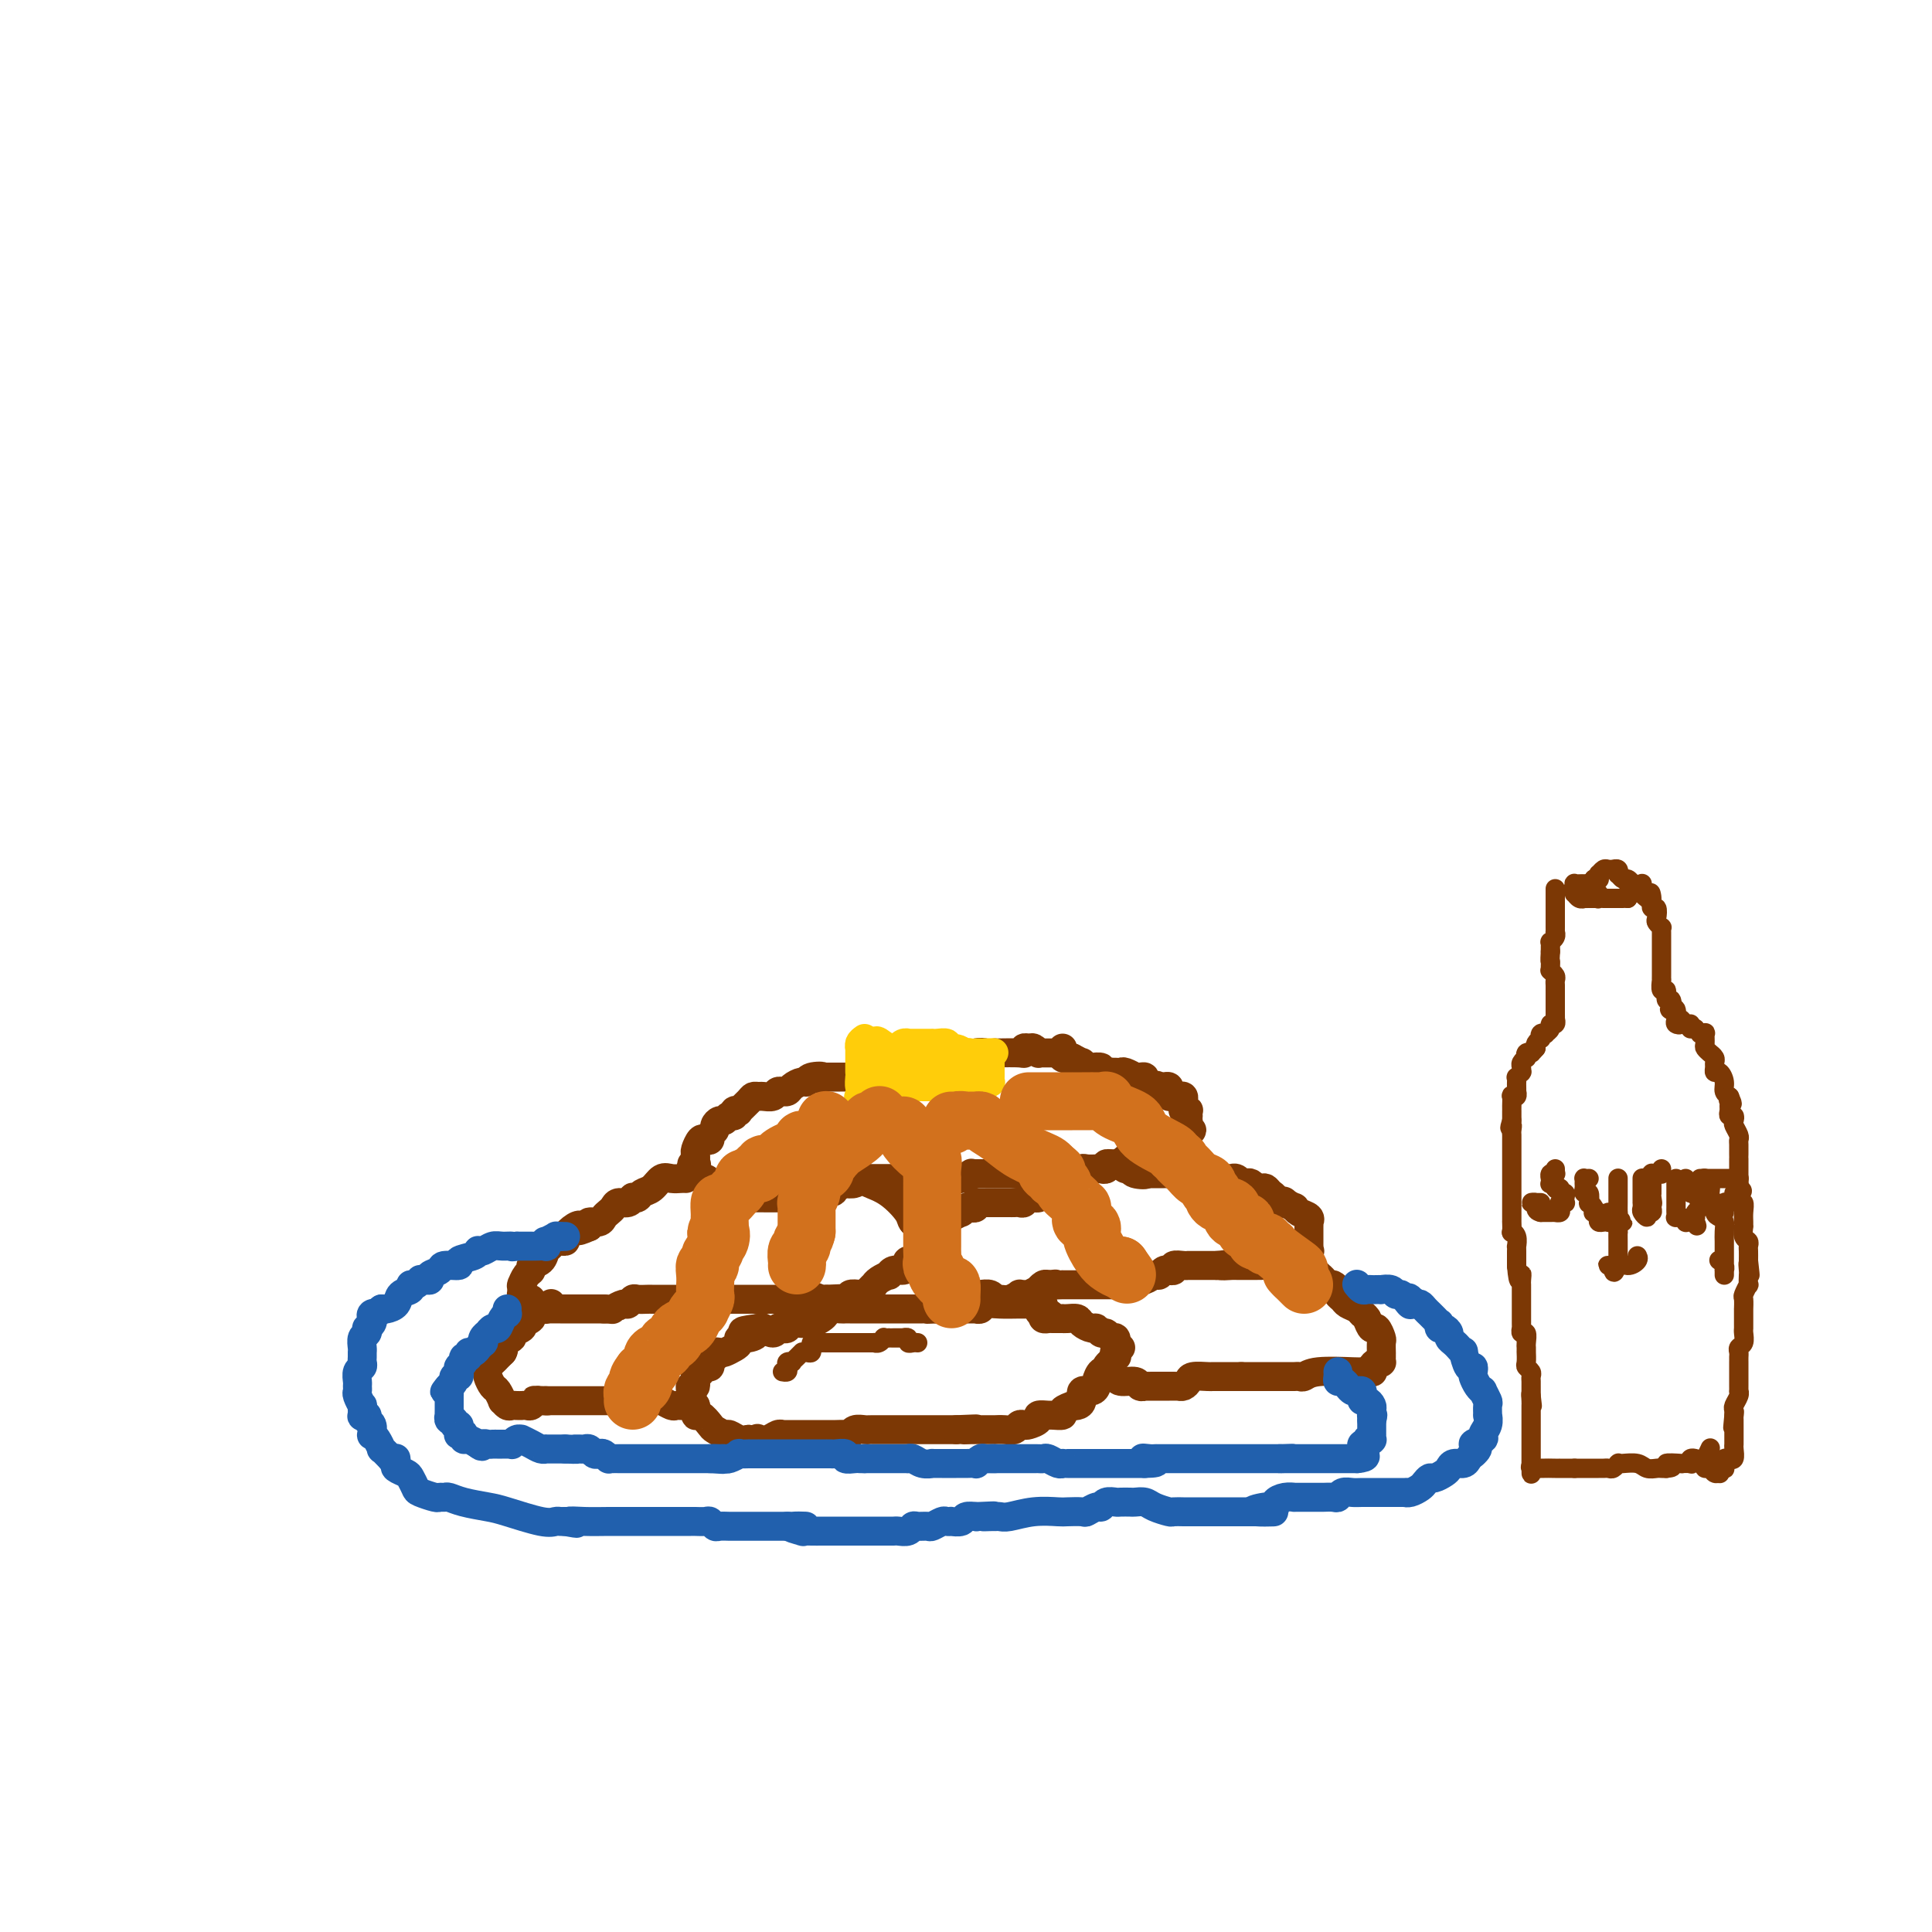 <svg viewBox='0 0 400 400' version='1.1' xmlns='http://www.w3.org/2000/svg' xmlns:xlink='http://www.w3.org/1999/xlink'><g fill='none' stroke='rgb(124,56,5)' stroke-width='6' stroke-linecap='round' stroke-linejoin='round'><path d='M220,217c-0.025,0.423 -0.049,0.845 0,1c0.049,0.155 0.172,0.041 0,0c-0.172,-0.041 -0.637,-0.011 -1,0c-0.363,0.011 -0.623,0.003 -1,0c-0.377,-0.003 -0.871,0.000 -1,0c-0.129,-0.000 0.106,-0.004 0,0c-0.106,0.004 -0.553,0.015 -1,0c-0.447,-0.015 -0.894,-0.058 -1,0c-0.106,0.058 0.129,0.215 0,0c-0.129,-0.215 -0.623,-0.804 -1,-1c-0.377,-0.196 -0.637,-0.000 -1,0c-0.363,0.000 -0.829,-0.196 -1,0c-0.171,0.196 -0.046,0.783 0,1c0.046,0.217 0.013,0.062 -1,0c-1.013,-0.062 -3.007,-0.031 -5,0'/><path d='M206,218c-2.522,0.171 -1.829,0.098 -2,0c-0.171,-0.098 -1.208,-0.222 -2,0c-0.792,0.222 -1.339,0.791 -2,1c-0.661,0.209 -1.434,0.060 -2,0c-0.566,-0.060 -0.924,-0.031 -1,0c-0.076,0.031 0.129,0.065 0,0c-0.129,-0.065 -0.593,-0.228 -1,0c-0.407,0.228 -0.757,0.846 -1,1c-0.243,0.154 -0.381,-0.155 -1,0c-0.619,0.155 -1.720,0.774 -2,1c-0.280,0.226 0.262,0.061 0,0c-0.262,-0.061 -1.327,-0.016 -2,0c-0.673,0.016 -0.952,0.004 -1,0c-0.048,-0.004 0.137,-0.001 0,0c-0.137,0.001 -0.595,0.001 -1,0c-0.405,-0.001 -0.756,-0.001 -1,0c-0.244,0.001 -0.380,0.004 -1,0c-0.620,-0.004 -1.725,-0.015 -2,0c-0.275,0.015 0.278,0.056 0,0c-0.278,-0.056 -1.388,-0.207 -2,0c-0.612,0.207 -0.727,0.774 -1,1c-0.273,0.226 -0.703,0.113 -1,0c-0.297,-0.113 -0.461,-0.226 -1,0c-0.539,0.226 -1.454,0.793 -2,1c-0.546,0.207 -0.723,0.056 -1,0c-0.277,-0.056 -0.652,-0.015 -1,0c-0.348,0.015 -0.668,0.004 -1,0c-0.332,-0.004 -0.677,-0.001 -1,0c-0.323,0.001 -0.626,0.000 -1,0c-0.374,-0.000 -0.821,-0.000 -1,0c-0.179,0.000 -0.089,0.000 0,0'/><path d='M171,223c-5.534,0.791 -1.868,0.267 -1,0c0.868,-0.267 -1.063,-0.278 -2,0c-0.937,0.278 -0.882,0.845 -1,1c-0.118,0.155 -0.409,-0.102 -1,0c-0.591,0.102 -1.482,0.562 -2,1c-0.518,0.438 -0.663,0.853 -1,1c-0.337,0.147 -0.868,0.025 -1,0c-0.132,-0.025 0.133,0.046 0,0c-0.133,-0.046 -0.666,-0.209 -1,0c-0.334,0.209 -0.469,0.790 -1,1c-0.531,0.210 -1.456,0.050 -2,0c-0.544,-0.050 -0.705,0.011 -1,0c-0.295,-0.011 -0.724,-0.095 -1,0c-0.276,0.095 -0.399,0.369 -1,1c-0.601,0.631 -1.681,1.618 -2,2c-0.319,0.382 0.122,0.159 0,0c-0.122,-0.159 -0.806,-0.254 -1,0c-0.194,0.254 0.102,0.856 0,1c-0.102,0.144 -0.601,-0.169 -1,0c-0.399,0.169 -0.699,0.818 -1,1c-0.301,0.182 -0.602,-0.105 -1,0c-0.398,0.105 -0.894,0.603 -1,1c-0.106,0.397 0.179,0.693 0,1c-0.179,0.307 -0.822,0.625 -1,1c-0.178,0.375 0.110,0.807 0,1c-0.110,0.193 -0.618,0.146 -1,0c-0.382,-0.146 -0.638,-0.393 -1,0c-0.362,0.393 -0.829,1.425 -1,2c-0.171,0.575 -0.046,0.693 0,1c0.046,0.307 0.013,0.802 0,1c-0.013,0.198 -0.007,0.099 0,0'/><path d='M144,240c-1.702,2.018 -0.456,1.063 0,1c0.456,-0.063 0.121,0.767 0,1c-0.121,0.233 -0.030,-0.130 0,0c0.030,0.130 -0.003,0.752 0,1c0.003,0.248 0.043,0.121 0,0c-0.043,-0.121 -0.167,-0.235 0,0c0.167,0.235 0.627,0.818 1,1c0.373,0.182 0.661,-0.039 1,0c0.339,0.039 0.731,0.336 1,1c0.269,0.664 0.417,1.695 1,2c0.583,0.305 1.603,-0.114 2,0c0.397,0.114 0.170,0.763 0,1c-0.170,0.237 -0.285,0.063 1,0c1.285,-0.063 3.969,-0.016 6,0c2.031,0.016 3.410,0.001 5,0c1.590,-0.001 3.391,0.014 4,0c0.609,-0.014 0.026,-0.056 0,0c-0.026,0.056 0.504,0.211 1,0c0.496,-0.211 0.958,-0.789 1,-1c0.042,-0.211 -0.335,-0.057 0,0c0.335,0.057 1.381,0.016 2,0c0.619,-0.016 0.809,-0.008 1,0'/><path d='M171,247c3.239,-0.242 0.836,-0.849 0,-1c-0.836,-0.151 -0.107,0.152 1,0c1.107,-0.152 2.591,-0.759 3,-1c0.409,-0.241 -0.258,-0.117 0,0c0.258,0.117 1.440,0.228 2,0c0.560,-0.228 0.496,-0.793 1,-1c0.504,-0.207 1.574,-0.055 2,0c0.426,0.055 0.208,0.015 0,0c-0.208,-0.015 -0.408,-0.004 0,0c0.408,0.004 1.422,0.001 2,0c0.578,-0.001 0.719,-0.000 1,0c0.281,0.000 0.703,0.000 1,0c0.297,-0.000 0.468,-0.000 1,0c0.532,0.000 1.424,0.000 2,0c0.576,-0.000 0.837,0.000 1,0c0.163,-0.000 0.228,-0.000 1,0c0.772,0.000 2.252,0.000 3,0c0.748,-0.000 0.764,-0.000 1,0c0.236,0.000 0.692,0.001 1,0c0.308,-0.001 0.468,-0.004 1,0c0.532,0.004 1.434,0.015 2,0c0.566,-0.015 0.795,-0.057 1,0c0.205,0.057 0.387,0.211 1,0c0.613,-0.211 1.656,-0.789 2,-1c0.344,-0.211 -0.011,-0.057 0,0c0.011,0.057 0.387,0.015 1,0c0.613,-0.015 1.463,-0.004 2,0c0.537,0.004 0.763,0.001 1,0c0.237,-0.001 0.487,-0.000 1,0c0.513,0.000 1.289,0.000 2,0c0.711,-0.000 1.355,-0.000 2,0'/><path d='M210,243c6.206,-0.619 2.222,-0.166 1,0c-1.222,0.166 0.319,0.044 1,0c0.681,-0.044 0.501,-0.012 1,0c0.499,0.012 1.678,0.003 2,0c0.322,-0.003 -0.213,-0.001 0,0c0.213,0.001 1.174,0.001 2,0c0.826,-0.001 1.517,-0.004 2,0c0.483,0.004 0.758,0.015 1,0c0.242,-0.015 0.450,-0.057 1,0c0.550,0.057 1.443,0.211 2,0c0.557,-0.211 0.779,-0.788 1,-1c0.221,-0.212 0.441,-0.061 1,0c0.559,0.061 1.458,0.031 2,0c0.542,-0.031 0.728,-0.065 1,0c0.272,0.065 0.632,0.227 1,0c0.368,-0.227 0.745,-0.844 1,-1c0.255,-0.156 0.388,0.150 1,0c0.612,-0.150 1.704,-0.757 2,-1c0.296,-0.243 -0.204,-0.121 0,0c0.204,0.121 1.110,0.243 2,0c0.890,-0.243 1.762,-0.850 2,-1c0.238,-0.150 -0.158,0.157 0,0c0.158,-0.157 0.869,-0.778 1,-1c0.131,-0.222 -0.320,-0.044 0,0c0.320,0.044 1.409,-0.045 2,0c0.591,0.045 0.683,0.223 1,0c0.317,-0.223 0.858,-0.847 1,-1c0.142,-0.153 -0.117,0.165 0,0c0.117,-0.165 0.608,-0.814 1,-1c0.392,-0.186 0.683,0.090 1,0c0.317,-0.090 0.658,-0.545 1,-1'/><path d='M245,235c3.420,-1.477 0.969,-1.170 0,-1c-0.969,0.170 -0.456,0.204 0,0c0.456,-0.204 0.854,-0.647 1,-1c0.146,-0.353 0.040,-0.617 0,-1c-0.040,-0.383 -0.015,-0.887 0,-1c0.015,-0.113 0.018,0.163 0,0c-0.018,-0.163 -0.058,-0.764 0,-1c0.058,-0.236 0.212,-0.105 0,0c-0.212,0.105 -0.792,0.186 -1,0c-0.208,-0.186 -0.044,-0.638 0,-1c0.044,-0.362 -0.030,-0.632 0,-1c0.030,-0.368 0.166,-0.833 0,-1c-0.166,-0.167 -0.632,-0.034 -1,0c-0.368,0.034 -0.637,-0.029 -1,0c-0.363,0.029 -0.818,0.151 -1,0c-0.182,-0.151 -0.090,-0.577 0,-1c0.090,-0.423 0.178,-0.845 0,-1c-0.178,-0.155 -0.622,-0.044 -1,0c-0.378,0.044 -0.689,0.022 -1,0'/><path d='M240,225c-0.956,-0.631 -0.847,-0.207 -1,0c-0.153,0.207 -0.567,0.199 -1,0c-0.433,-0.199 -0.885,-0.588 -1,-1c-0.115,-0.412 0.106,-0.846 0,-1c-0.106,-0.154 -0.539,-0.027 -1,0c-0.461,0.027 -0.949,-0.045 -1,0c-0.051,0.045 0.336,0.208 0,0c-0.336,-0.208 -1.394,-0.788 -2,-1c-0.606,-0.212 -0.759,-0.056 -1,0c-0.241,0.056 -0.570,0.011 -1,0c-0.430,-0.011 -0.960,0.011 -1,0c-0.040,-0.011 0.410,-0.055 0,0c-0.410,0.055 -1.678,0.211 -2,0c-0.322,-0.211 0.303,-0.787 0,-1c-0.303,-0.213 -1.535,-0.061 -2,0c-0.465,0.061 -0.161,0.031 0,0c0.161,-0.031 0.181,-0.064 0,0c-0.181,0.064 -0.564,0.223 -1,0c-0.436,-0.223 -0.925,-0.829 -1,-1c-0.075,-0.171 0.264,0.094 0,0c-0.264,-0.094 -1.132,-0.547 -2,-1'/><path d='M222,219c-2.950,-0.944 -1.326,-0.306 -1,0c0.326,0.306 -0.645,0.278 -1,0c-0.355,-0.278 -0.095,-0.806 0,-1c0.095,-0.194 0.026,-0.052 0,0c-0.026,0.052 -0.007,0.015 0,0c0.007,-0.015 0.004,-0.007 0,0'/><path d='M142,244c-0.245,-0.015 -0.489,-0.029 -1,0c-0.511,0.029 -1.288,0.103 -2,0c-0.712,-0.103 -1.357,-0.381 -2,0c-0.643,0.381 -1.282,1.422 -2,2c-0.718,0.578 -1.515,0.695 -2,1c-0.485,0.305 -0.659,0.799 -1,1c-0.341,0.201 -0.851,0.109 -1,0c-0.149,-0.109 0.062,-0.236 0,0c-0.062,0.236 -0.398,0.837 -1,1c-0.602,0.163 -1.469,-0.110 -2,0c-0.531,0.110 -0.724,0.603 -1,1c-0.276,0.397 -0.635,0.698 -1,1c-0.365,0.302 -0.737,0.607 -1,1c-0.263,0.393 -0.417,0.875 -1,1c-0.583,0.125 -1.595,-0.107 -2,0c-0.405,0.107 -0.202,0.554 0,1'/><path d='M122,254c-3.521,1.575 -2.323,0.512 -2,0c0.323,-0.512 -0.228,-0.474 -1,0c-0.772,0.474 -1.765,1.383 -2,2c-0.235,0.617 0.289,0.943 0,1c-0.289,0.057 -1.392,-0.154 -2,0c-0.608,0.154 -0.723,0.671 -1,1c-0.277,0.329 -0.718,0.468 -1,1c-0.282,0.532 -0.405,1.456 -1,2c-0.595,0.544 -1.662,0.706 -2,1c-0.338,0.294 0.053,0.719 0,1c-0.053,0.281 -0.550,0.418 -1,1c-0.450,0.582 -0.852,1.610 -1,2c-0.148,0.390 -0.040,0.142 0,0c0.040,-0.142 0.013,-0.178 0,0c-0.013,0.178 -0.013,0.569 0,1c0.013,0.431 0.040,0.903 0,1c-0.040,0.097 -0.148,-0.180 0,0c0.148,0.180 0.551,0.819 1,1c0.449,0.181 0.945,-0.095 1,0c0.055,0.095 -0.332,0.561 0,1c0.332,0.439 1.384,0.850 2,1c0.616,0.150 0.795,0.040 1,0c0.205,-0.040 0.436,-0.011 1,0c0.564,0.011 1.460,0.003 2,0c0.540,-0.003 0.725,-0.001 1,0c0.275,0.001 0.641,0.000 1,0c0.359,-0.000 0.712,-0.000 1,0c0.288,0.000 0.510,0.000 1,0c0.490,-0.000 1.247,-0.000 2,0c0.753,0.000 1.501,0.000 2,0c0.499,-0.000 0.750,-0.000 1,0'/><path d='M125,271c2.355,0.065 1.743,0.228 2,0c0.257,-0.228 1.382,-0.846 2,-1c0.618,-0.154 0.729,0.155 1,0c0.271,-0.155 0.703,-0.774 1,-1c0.297,-0.226 0.460,-0.061 1,0c0.540,0.061 1.458,0.016 2,0c0.542,-0.016 0.709,-0.004 1,0c0.291,0.004 0.707,0.001 1,0c0.293,-0.001 0.463,-0.000 1,0c0.537,0.000 1.439,0.000 2,0c0.561,-0.000 0.779,-0.000 1,0c0.221,0.000 0.445,0.000 1,0c0.555,-0.000 1.442,-0.000 2,0c0.558,0.000 0.786,0.000 1,0c0.214,-0.000 0.413,-0.000 1,0c0.587,0.000 1.561,0.000 2,0c0.439,-0.000 0.341,-0.000 1,0c0.659,0.000 2.075,0.000 3,0c0.925,-0.000 1.360,-0.000 2,0c0.640,0.000 1.484,0.000 2,0c0.516,-0.000 0.705,-0.000 1,0c0.295,0.000 0.695,0.000 1,0c0.305,-0.000 0.514,-0.000 1,0c0.486,0.000 1.248,0.001 2,0c0.752,-0.001 1.495,-0.005 2,0c0.505,0.005 0.773,0.019 1,0c0.227,-0.019 0.415,-0.071 1,0c0.585,0.071 1.569,0.267 2,0c0.431,-0.267 0.308,-0.995 1,-1c0.692,-0.005 2.198,0.713 3,1c0.802,0.287 0.901,0.144 1,0'/><path d='M171,269c7.310,-0.311 2.584,-0.087 1,0c-1.584,0.087 -0.025,0.037 1,0c1.025,-0.037 1.518,-0.062 2,0c0.482,0.062 0.955,0.210 1,0c0.045,-0.210 -0.338,-0.778 0,-1c0.338,-0.222 1.397,-0.097 2,0c0.603,0.097 0.752,0.167 1,0c0.248,-0.167 0.596,-0.571 1,-1c0.404,-0.429 0.864,-0.885 1,-1c0.136,-0.115 -0.053,0.109 0,0c0.053,-0.109 0.346,-0.550 1,-1c0.654,-0.450 1.668,-0.908 2,-1c0.332,-0.092 -0.018,0.181 0,0c0.018,-0.181 0.405,-0.817 1,-1c0.595,-0.183 1.398,0.087 2,0c0.602,-0.087 1.002,-0.530 1,-1c-0.002,-0.470 -0.408,-0.967 0,-1c0.408,-0.033 1.630,0.399 2,0c0.370,-0.399 -0.111,-1.627 0,-2c0.111,-0.373 0.814,0.111 1,0c0.186,-0.111 -0.146,-0.817 0,-1c0.146,-0.183 0.771,0.157 1,0c0.229,-0.157 0.064,-0.811 0,-1c-0.064,-0.189 -0.025,0.088 0,0c0.025,-0.088 0.038,-0.539 0,-1c-0.038,-0.461 -0.126,-0.932 0,-1c0.126,-0.068 0.464,0.266 0,0c-0.464,-0.266 -1.732,-1.133 -3,-2'/><path d='M189,253c-0.510,-0.549 -0.284,-0.921 -1,-2c-0.716,-1.079 -2.374,-2.864 -4,-4c-1.626,-1.136 -3.219,-1.624 -4,-2c-0.781,-0.376 -0.749,-0.640 -1,-1c-0.251,-0.360 -0.786,-0.817 -1,-1c-0.214,-0.183 -0.107,-0.091 0,0'/><path d='M216,247c-0.477,-0.121 -0.954,-0.243 -1,0c-0.046,0.243 0.339,0.850 0,1c-0.339,0.150 -1.400,-0.156 -2,0c-0.600,0.156 -0.737,0.774 -1,1c-0.263,0.226 -0.653,0.061 -1,0c-0.347,-0.061 -0.651,-0.016 -1,0c-0.349,0.016 -0.741,0.004 -1,0c-0.259,-0.004 -0.384,-0.001 -1,0c-0.616,0.001 -1.724,0.001 -2,0c-0.276,-0.001 0.280,-0.001 0,0c-0.280,0.001 -1.395,0.004 -2,0c-0.605,-0.004 -0.701,-0.015 -1,0c-0.299,0.015 -0.801,0.055 -1,0c-0.199,-0.055 -0.096,-0.207 0,0c0.096,0.207 0.185,0.772 0,1c-0.185,0.228 -0.646,0.117 -1,0c-0.354,-0.117 -0.603,-0.241 -1,0c-0.397,0.241 -0.943,0.848 -1,1c-0.057,0.152 0.374,-0.152 0,0c-0.374,0.152 -1.553,0.759 -2,1c-0.447,0.241 -0.161,0.116 0,0c0.161,-0.116 0.197,-0.224 0,0c-0.197,0.224 -0.628,0.778 -1,1c-0.372,0.222 -0.686,0.111 -1,0'/><path d='M195,253c-3.265,1.167 -0.927,1.086 0,1c0.927,-0.086 0.445,-0.177 0,0c-0.445,0.177 -0.851,0.621 -1,1c-0.149,0.379 -0.040,0.692 0,1c0.040,0.308 0.010,0.611 0,1c-0.010,0.389 0.001,0.864 0,1c-0.001,0.136 -0.015,-0.065 0,0c0.015,0.065 0.059,0.397 0,1c-0.059,0.603 -0.222,1.476 0,2c0.222,0.524 0.828,0.700 1,1c0.172,0.300 -0.091,0.724 0,1c0.091,0.276 0.535,0.403 1,1c0.465,0.597 0.951,1.662 1,2c0.049,0.338 -0.337,-0.053 0,0c0.337,0.053 1.399,0.550 2,1c0.601,0.450 0.742,0.851 1,1c0.258,0.149 0.633,0.044 1,0c0.367,-0.044 0.728,-0.026 1,0c0.272,0.026 0.457,0.061 1,0c0.543,-0.061 1.446,-0.216 2,0c0.554,0.216 0.760,0.804 1,1c0.240,0.196 0.512,-0.000 1,0c0.488,0.000 1.190,0.197 2,0c0.810,-0.197 1.727,-0.789 2,-1c0.273,-0.211 -0.099,-0.041 0,0c0.099,0.041 0.671,-0.045 1,0c0.329,0.045 0.417,0.222 1,0c0.583,-0.222 1.661,-0.843 2,-1c0.339,-0.157 -0.063,0.150 0,0c0.063,-0.150 0.589,-0.757 1,-1c0.411,-0.243 0.705,-0.121 1,0'/><path d='M217,266c2.722,-0.309 1.026,-0.083 1,0c-0.026,0.083 1.618,0.022 2,0c0.382,-0.022 -0.498,-0.006 0,0c0.498,0.006 2.375,0.002 3,0c0.625,-0.002 -0.001,-0.000 0,0c0.001,0.000 0.629,0.000 1,0c0.371,-0.000 0.484,-0.000 1,0c0.516,0.000 1.433,-0.000 2,0c0.567,0.000 0.782,0.000 1,0c0.218,-0.000 0.440,-0.000 1,0c0.560,0.000 1.459,0.001 2,0c0.541,-0.001 0.722,-0.004 1,0c0.278,0.004 0.651,0.016 1,0c0.349,-0.016 0.675,-0.061 1,0c0.325,0.061 0.651,0.228 1,0c0.349,-0.228 0.723,-0.849 1,-1c0.277,-0.151 0.456,0.170 1,0c0.544,-0.170 1.451,-0.830 2,-1c0.549,-0.170 0.740,0.152 1,0c0.260,-0.152 0.590,-0.776 1,-1c0.410,-0.224 0.901,-0.046 1,0c0.099,0.046 -0.194,-0.040 0,0c0.194,0.040 0.875,0.207 1,0c0.125,-0.207 -0.304,-0.788 0,-1c0.304,-0.212 1.342,-0.057 2,0c0.658,0.057 0.935,0.015 1,0c0.065,-0.015 -0.082,-0.004 0,0c0.082,0.004 0.393,0.001 1,0c0.607,-0.001 1.510,-0.000 2,0c0.490,0.000 0.569,0.000 1,0c0.431,-0.000 1.216,-0.000 2,0'/><path d='M252,262c5.512,-0.619 1.790,-0.166 1,0c-0.790,0.166 1.350,0.044 2,0c0.650,-0.044 -0.190,-0.012 0,0c0.190,0.012 1.412,0.003 2,0c0.588,-0.003 0.544,0.000 1,0c0.456,-0.000 1.414,-0.004 2,0c0.586,0.004 0.801,0.015 1,0c0.199,-0.015 0.381,-0.057 1,0c0.619,0.057 1.676,0.211 2,0c0.324,-0.211 -0.085,-0.788 0,-1c0.085,-0.212 0.666,-0.060 1,0c0.334,0.060 0.423,0.026 1,0c0.577,-0.026 1.643,-0.044 2,0c0.357,0.044 0.005,0.151 0,0c-0.005,-0.151 0.339,-0.561 1,-1c0.661,-0.439 1.641,-0.906 2,-1c0.359,-0.094 0.096,0.186 0,0c-0.096,-0.186 -0.026,-0.837 0,-1c0.026,-0.163 0.007,0.164 0,0c-0.007,-0.164 -0.002,-0.817 0,-1c0.002,-0.183 0.001,0.105 0,0c-0.001,-0.105 -0.001,-0.602 0,-1c0.001,-0.398 0.002,-0.698 0,-1c-0.002,-0.302 -0.007,-0.605 0,-1c0.007,-0.395 0.026,-0.880 0,-1c-0.026,-0.120 -0.096,0.126 0,0c0.096,-0.126 0.360,-0.625 0,-1c-0.360,-0.375 -1.344,-0.626 -2,-1c-0.656,-0.374 -0.984,-0.870 -1,-1c-0.016,-0.130 0.281,0.106 0,0c-0.281,-0.106 -1.141,-0.553 -2,-1'/><path d='M266,249c-0.649,-0.632 0.230,-0.212 0,0c-0.230,0.212 -1.567,0.214 -2,0c-0.433,-0.214 0.038,-0.646 0,-1c-0.038,-0.354 -0.584,-0.630 -1,-1c-0.416,-0.370 -0.703,-0.835 -1,-1c-0.297,-0.165 -0.604,-0.030 -1,0c-0.396,0.030 -0.880,-0.043 -1,0c-0.120,0.043 0.123,0.204 0,0c-0.123,-0.204 -0.611,-0.773 -1,-1c-0.389,-0.227 -0.678,-0.113 -1,0c-0.322,0.113 -0.678,0.227 -1,0c-0.322,-0.227 -0.610,-0.793 -1,-1c-0.390,-0.207 -0.883,-0.056 -1,0c-0.117,0.056 0.141,0.015 0,0c-0.141,-0.015 -0.682,-0.004 -1,0c-0.318,0.004 -0.414,0.001 -1,0c-0.586,-0.001 -1.663,-0.000 -2,0c-0.337,0.000 0.065,-0.000 0,0c-0.065,0.000 -0.596,0.001 -1,0c-0.404,-0.001 -0.681,-0.004 -1,0c-0.319,0.004 -0.681,0.015 -1,0c-0.319,-0.015 -0.596,-0.057 -1,0c-0.404,0.057 -0.935,0.211 -1,0c-0.065,-0.211 0.337,-0.789 0,-1c-0.337,-0.211 -1.413,-0.057 -2,0c-0.587,0.057 -0.685,0.015 -1,0c-0.315,-0.015 -0.847,-0.004 -1,0c-0.153,0.004 0.072,0.001 0,0c-0.072,-0.001 -0.443,-0.000 -1,0c-0.557,0.000 -1.302,0.000 -2,0c-0.698,-0.000 -1.349,-0.000 -2,0'/><path d='M237,243c-4.378,-0.946 -0.822,-0.310 0,0c0.822,0.310 -1.089,0.293 -2,0c-0.911,-0.293 -0.823,-0.863 -1,-1c-0.177,-0.137 -0.621,0.160 -1,0c-0.379,-0.160 -0.694,-0.776 -1,-1c-0.306,-0.224 -0.604,-0.056 -1,0c-0.396,0.056 -0.891,0.001 -1,0c-0.109,-0.001 0.167,0.051 0,0c-0.167,-0.051 -0.776,-0.206 -1,0c-0.224,0.206 -0.064,0.773 0,1c0.064,0.227 0.032,0.113 0,0'/><path d='M216,270c-0.604,0.002 -1.208,0.004 -2,0c-0.792,-0.004 -1.771,-0.015 -3,0c-1.229,0.015 -2.708,0.057 -4,0c-1.292,-0.057 -2.395,-0.211 -3,0c-0.605,0.211 -0.710,0.789 -1,1c-0.290,0.211 -0.766,0.057 -1,0c-0.234,-0.057 -0.227,-0.015 0,0c0.227,0.015 0.675,0.004 0,0c-0.675,-0.004 -2.474,-0.001 -3,0c-0.526,0.001 0.220,0.000 0,0c-0.220,-0.000 -1.405,-0.000 -2,0c-0.595,0.000 -0.598,0.000 -1,0c-0.402,-0.000 -1.201,-0.000 -2,0'/><path d='M194,271c-3.578,0.155 -1.522,0.041 -1,0c0.522,-0.041 -0.490,-0.011 -1,0c-0.510,0.011 -0.518,0.003 -1,0c-0.482,-0.003 -1.439,-0.001 -2,0c-0.561,0.001 -0.727,0.000 -1,0c-0.273,-0.000 -0.654,-0.000 -1,0c-0.346,0.000 -0.656,0.000 -1,0c-0.344,-0.000 -0.722,-0.000 -1,0c-0.278,0.000 -0.455,0.000 -1,0c-0.545,-0.000 -1.459,-0.000 -2,0c-0.541,0.000 -0.708,0.000 -1,0c-0.292,-0.000 -0.708,-0.000 -1,0c-0.292,0.000 -0.458,0.000 -1,0c-0.542,-0.000 -1.458,-0.001 -2,0c-0.542,0.001 -0.709,0.003 -1,0c-0.291,-0.003 -0.707,-0.012 -1,0c-0.293,0.012 -0.463,0.046 -1,0c-0.537,-0.046 -1.439,-0.170 -2,0c-0.561,0.170 -0.779,0.634 -1,1c-0.221,0.366 -0.444,0.633 -1,1c-0.556,0.367 -1.444,0.834 -2,1c-0.556,0.166 -0.779,0.031 -1,0c-0.221,-0.031 -0.441,0.043 -1,0c-0.559,-0.043 -1.458,-0.203 -2,0c-0.542,0.203 -0.727,0.769 -1,1c-0.273,0.231 -0.633,0.129 -1,0c-0.367,-0.129 -0.742,-0.283 -1,0c-0.258,0.283 -0.399,1.004 -1,1c-0.601,-0.004 -1.662,-0.732 -2,-1c-0.338,-0.268 0.046,-0.077 0,0c-0.046,0.077 -0.523,0.038 -1,0'/><path d='M157,275c-5.923,0.781 -2.230,0.734 -1,1c1.230,0.266 -0.003,0.846 -1,1c-0.997,0.154 -1.758,-0.116 -2,0c-0.242,0.116 0.036,0.619 0,1c-0.036,0.381 -0.387,0.641 -1,1c-0.613,0.359 -1.489,0.817 -2,1c-0.511,0.183 -0.658,0.092 -1,0c-0.342,-0.092 -0.879,-0.183 -1,0c-0.121,0.183 0.174,0.641 0,1c-0.174,0.359 -0.816,0.619 -1,1c-0.184,0.381 0.090,0.884 0,1c-0.090,0.116 -0.545,-0.153 -1,0c-0.455,0.153 -0.910,0.730 -1,1c-0.090,0.270 0.186,0.233 0,0c-0.186,-0.233 -0.834,-0.661 -1,0c-0.166,0.661 0.152,2.411 0,3c-0.152,0.589 -0.772,0.017 -1,0c-0.228,-0.017 -0.062,0.522 0,1c0.062,0.478 0.021,0.897 0,1c-0.021,0.103 -0.020,-0.108 0,0c0.020,0.108 0.060,0.535 0,1c-0.060,0.465 -0.219,0.969 0,1c0.219,0.031 0.817,-0.409 1,0c0.183,0.409 -0.049,1.669 0,2c0.049,0.331 0.379,-0.266 1,0c0.621,0.266 1.531,1.396 2,2c0.469,0.604 0.496,0.684 1,1c0.504,0.316 1.486,0.868 2,1c0.514,0.132 0.562,-0.157 1,0c0.438,0.157 1.268,0.759 2,1c0.732,0.241 1.366,0.120 2,0'/><path d='M155,298c2.334,1.242 2.170,0.347 2,0c-0.170,-0.347 -0.347,-0.146 0,0c0.347,0.146 1.219,0.235 2,0c0.781,-0.235 1.470,-0.795 2,-1c0.530,-0.205 0.901,-0.055 1,0c0.099,0.055 -0.074,0.015 0,0c0.074,-0.015 0.394,-0.004 1,0c0.606,0.004 1.496,0.001 2,0c0.504,-0.001 0.620,-0.000 1,0c0.380,0.000 1.023,-0.000 2,0c0.977,0.000 2.290,0.001 3,0c0.710,-0.001 0.819,-0.004 1,0c0.181,0.004 0.433,0.015 1,0c0.567,-0.015 1.448,-0.057 2,0c0.552,0.057 0.776,0.211 1,0c0.224,-0.211 0.449,-0.789 1,-1c0.551,-0.211 1.428,-0.057 2,0c0.572,0.057 0.840,0.015 1,0c0.160,-0.015 0.213,-0.004 1,0c0.787,0.004 2.309,0.001 3,0c0.691,-0.001 0.551,-0.000 1,0c0.449,0.000 1.487,0.000 2,0c0.513,-0.000 0.500,-0.000 1,0c0.500,0.000 1.512,0.000 2,0c0.488,-0.000 0.450,-0.000 1,0c0.550,0.000 1.688,0.000 2,0c0.312,-0.000 -0.201,-0.000 0,0c0.201,0.000 1.116,0.000 2,0c0.884,-0.000 1.738,-0.000 2,0c0.262,0.000 -0.068,0.000 0,0c0.068,-0.000 0.534,-0.000 1,0'/><path d='M198,296c7.075,-0.309 3.263,-0.083 2,0c-1.263,0.083 0.024,0.022 1,0c0.976,-0.022 1.640,-0.006 2,0c0.360,0.006 0.415,0.003 1,0c0.585,-0.003 1.701,-0.004 2,0c0.299,0.004 -0.218,0.015 0,0c0.218,-0.015 1.170,-0.056 2,0c0.830,0.056 1.537,0.208 2,0c0.463,-0.208 0.682,-0.778 1,-1c0.318,-0.222 0.733,-0.098 1,0c0.267,0.098 0.385,0.170 1,0c0.615,-0.170 1.728,-0.581 2,-1c0.272,-0.419 -0.297,-0.847 0,-1c0.297,-0.153 1.460,-0.031 2,0c0.540,0.031 0.455,-0.030 1,0c0.545,0.030 1.718,0.152 2,0c0.282,-0.152 -0.327,-0.578 0,-1c0.327,-0.422 1.588,-0.839 2,-1c0.412,-0.161 -0.027,-0.067 0,0c0.027,0.067 0.519,0.106 1,0c0.481,-0.106 0.951,-0.356 1,-1c0.049,-0.644 -0.324,-1.683 0,-2c0.324,-0.317 1.345,0.087 2,0c0.655,-0.087 0.944,-0.666 1,-1c0.056,-0.334 -0.121,-0.423 0,-1c0.121,-0.577 0.540,-1.642 1,-2c0.460,-0.358 0.960,-0.007 1,0c0.040,0.007 -0.381,-0.328 0,-1c0.381,-0.672 1.564,-1.681 2,-2c0.436,-0.319 0.125,0.052 0,0c-0.125,-0.052 -0.062,-0.526 0,-1'/><path d='M231,280c2.015,-1.984 0.551,-0.445 0,0c-0.551,0.445 -0.189,-0.205 0,-1c0.189,-0.795 0.205,-1.734 0,-2c-0.205,-0.266 -0.631,0.140 -1,0c-0.369,-0.140 -0.680,-0.825 -1,-1c-0.320,-0.175 -0.648,0.160 -1,0c-0.352,-0.160 -0.728,-0.813 -1,-1c-0.272,-0.187 -0.441,0.094 -1,0c-0.559,-0.094 -1.508,-0.561 -2,-1c-0.492,-0.439 -0.528,-0.850 -1,-1c-0.472,-0.150 -1.380,-0.040 -2,0c-0.620,0.040 -0.954,0.011 -1,0c-0.046,-0.011 0.194,-0.003 0,0c-0.194,0.003 -0.821,0.001 -1,0c-0.179,-0.001 0.092,0.001 0,0c-0.092,-0.001 -0.547,-0.003 -1,0c-0.453,0.003 -0.905,0.011 -1,0c-0.095,-0.011 0.167,-0.041 0,0c-0.167,0.041 -0.762,0.155 -1,0c-0.238,-0.155 -0.119,-0.577 0,-1'/><path d='M216,272c-2.111,-0.778 0.111,-0.222 1,0c0.889,0.222 0.444,0.111 0,0'/><path d='M229,285c0.317,0.033 0.634,0.065 1,0c0.366,-0.065 0.782,-0.228 1,0c0.218,0.228 0.239,0.846 1,1c0.761,0.154 2.264,-0.155 3,0c0.736,0.155 0.707,0.774 1,1c0.293,0.226 0.909,0.061 1,0c0.091,-0.061 -0.344,-0.016 0,0c0.344,0.016 1.468,0.004 2,0c0.532,-0.004 0.472,-0.001 1,0c0.528,0.001 1.643,0.000 2,0c0.357,-0.000 -0.045,0.001 0,0c0.045,-0.001 0.537,-0.003 1,0c0.463,0.003 0.895,0.011 1,0c0.105,-0.011 -0.119,-0.041 0,0c0.119,0.041 0.581,0.155 1,0c0.419,-0.155 0.795,-0.577 1,-1c0.205,-0.423 0.239,-0.845 1,-1c0.761,-0.155 2.250,-0.041 3,0c0.750,0.041 0.760,0.011 1,0c0.240,-0.011 0.711,-0.003 1,0c0.289,0.003 0.397,0.001 1,0c0.603,-0.001 1.701,-0.000 2,0c0.299,0.000 -0.200,0.000 0,0c0.200,-0.000 1.100,-0.000 2,0'/><path d='M257,285c4.431,0.000 1.507,0.000 1,0c-0.507,-0.000 1.403,-0.000 2,0c0.597,0.000 -0.121,0.000 0,0c0.121,-0.000 1.079,-0.000 2,0c0.921,0.000 1.805,0.000 2,0c0.195,-0.000 -0.298,-0.000 0,0c0.298,0.000 1.389,0.001 2,0c0.611,-0.001 0.743,-0.004 1,0c0.257,0.004 0.640,0.015 1,0c0.360,-0.015 0.697,-0.057 1,0c0.303,0.057 0.572,0.211 1,0c0.428,-0.211 1.015,-0.788 3,-1c1.985,-0.212 5.368,-0.060 7,0c1.632,0.060 1.512,0.026 2,0c0.488,-0.026 1.585,-0.046 2,0c0.415,0.046 0.150,0.157 0,0c-0.150,-0.157 -0.184,-0.581 0,-1c0.184,-0.419 0.585,-0.834 1,-1c0.415,-0.166 0.843,-0.083 1,0c0.157,0.083 0.042,0.168 0,0c-0.042,-0.168 -0.011,-0.588 0,-1c0.011,-0.412 0.004,-0.816 0,-1c-0.004,-0.184 -0.004,-0.148 0,0c0.004,0.148 0.012,0.409 0,0c-0.012,-0.409 -0.045,-1.488 0,-2c0.045,-0.512 0.167,-0.457 0,-1c-0.167,-0.543 -0.622,-1.685 -1,-2c-0.378,-0.315 -0.679,0.196 -1,0c-0.321,-0.196 -0.660,-1.098 -1,-2'/><path d='M283,273c-0.659,-0.952 -0.808,-0.833 -1,-1c-0.192,-0.167 -0.429,-0.622 -1,-1c-0.571,-0.378 -1.477,-0.679 -2,-1c-0.523,-0.321 -0.665,-0.660 -1,-1c-0.335,-0.340 -0.864,-0.679 -1,-1c-0.136,-0.321 0.122,-0.625 0,-1c-0.122,-0.375 -0.625,-0.822 -1,-1c-0.375,-0.178 -0.621,-0.086 -1,0c-0.379,0.086 -0.889,0.167 -1,0c-0.111,-0.167 0.178,-0.581 0,-1c-0.178,-0.419 -0.821,-0.844 -1,-1c-0.179,-0.156 0.107,-0.043 0,0c-0.107,0.043 -0.607,0.015 -1,0c-0.393,-0.015 -0.680,-0.018 -1,0c-0.320,0.018 -0.674,0.057 -1,0c-0.326,-0.057 -0.623,-0.212 -1,0c-0.377,0.212 -0.833,0.789 -1,1c-0.167,0.211 -0.045,0.057 0,0c0.045,-0.057 0.013,-0.016 0,0c-0.013,0.016 -0.006,0.008 0,0'/><path d='M144,291c-0.333,0.001 -0.665,0.001 -1,0c-0.335,-0.001 -0.671,-0.004 -1,0c-0.329,0.004 -0.651,0.015 -1,0c-0.349,-0.015 -0.725,-0.057 -1,0c-0.275,0.057 -0.450,0.211 -1,0c-0.550,-0.211 -1.473,-0.789 -2,-1c-0.527,-0.211 -0.656,-0.057 -1,0c-0.344,0.057 -0.904,0.015 -1,0c-0.096,-0.015 0.273,-0.004 0,0c-0.273,0.004 -1.186,0.001 -2,0c-0.814,-0.001 -1.529,-0.000 -2,0c-0.471,0.000 -0.700,0.000 -1,0c-0.300,-0.000 -0.672,-0.000 -1,0c-0.328,0.000 -0.612,0.000 -1,0c-0.388,-0.000 -0.881,-0.000 -1,0c-0.119,0.000 0.137,0.000 0,0c-0.137,-0.000 -0.667,-0.000 -1,0c-0.333,0.000 -0.469,0.000 -1,0c-0.531,-0.000 -1.456,-0.000 -2,0c-0.544,0.000 -0.708,0.000 -1,0c-0.292,-0.000 -0.712,-0.000 -1,0c-0.288,0.000 -0.444,0.000 -1,0c-0.556,-0.000 -1.511,-0.000 -2,0c-0.489,0.000 -0.513,0.000 -1,0c-0.487,-0.000 -1.439,-0.000 -2,0c-0.561,0.000 -0.732,0.000 -1,0c-0.268,-0.000 -0.634,-0.000 -1,0'/><path d='M113,290c-4.748,-0.159 -1.117,-0.057 0,0c1.117,0.057 -0.279,0.068 -1,0c-0.721,-0.068 -0.767,-0.214 -1,0c-0.233,0.214 -0.654,0.790 -1,1c-0.346,0.210 -0.618,0.056 -1,0c-0.382,-0.056 -0.876,-0.014 -1,0c-0.124,0.014 0.120,-0.001 0,0c-0.120,0.001 -0.606,0.016 -1,0c-0.394,-0.016 -0.697,-0.064 -1,0c-0.303,0.064 -0.606,0.239 -1,0c-0.394,-0.239 -0.880,-0.894 -1,-1c-0.120,-0.106 0.126,0.337 0,0c-0.126,-0.337 -0.623,-1.452 -1,-2c-0.377,-0.548 -0.634,-0.528 -1,-1c-0.366,-0.472 -0.841,-1.436 -1,-2c-0.159,-0.564 -0.000,-0.729 0,-1c0.000,-0.271 -0.158,-0.647 0,-1c0.158,-0.353 0.631,-0.683 1,-1c0.369,-0.317 0.635,-0.621 1,-1c0.365,-0.379 0.829,-0.833 1,-1c0.171,-0.167 0.049,-0.048 0,0c-0.049,0.048 -0.024,0.024 0,0'/><path d='M104,280c0.499,-0.797 0.246,-0.791 0,-1c-0.246,-0.209 -0.486,-0.634 0,-1c0.486,-0.366 1.697,-0.672 2,-1c0.303,-0.328 -0.303,-0.680 0,-1c0.303,-0.320 1.515,-0.610 2,-1c0.485,-0.390 0.241,-0.879 0,-1c-0.241,-0.121 -0.481,0.125 0,0c0.481,-0.125 1.684,-0.622 2,-1c0.316,-0.378 -0.255,-0.637 0,-1c0.255,-0.363 1.335,-0.828 2,-1c0.665,-0.172 0.914,-0.050 1,0c0.086,0.050 0.009,0.027 0,0c-0.009,-0.027 0.049,-0.059 0,0c-0.049,0.059 -0.206,0.208 0,0c0.206,-0.208 0.773,-0.774 1,-1c0.227,-0.226 0.113,-0.113 0,0'/></g>
<g fill='none' stroke='rgb(255,205,10)' stroke-width='6' stroke-linecap='round' stroke-linejoin='round'><path d='M179,215c-0.423,0.303 -0.845,0.606 -1,1c-0.155,0.394 -0.041,0.879 0,1c0.041,0.121 0.011,-0.122 0,0c-0.011,0.122 -0.003,0.610 0,1c0.003,0.390 0.001,0.683 0,1c-0.001,0.317 0.000,0.657 0,1c0.000,0.343 -0.001,0.688 0,1c0.001,0.312 0.003,0.589 0,1c-0.003,0.411 -0.011,0.956 0,1c0.011,0.044 0.041,-0.411 0,0c-0.041,0.411 -0.155,1.689 0,2c0.155,0.311 0.577,-0.344 1,-1'/><path d='M179,224c-0.061,1.215 -0.212,-0.248 0,-1c0.212,-0.752 0.789,-0.793 1,-1c0.211,-0.207 0.057,-0.581 0,-1c-0.057,-0.419 -0.015,-0.883 0,-1c0.015,-0.117 0.004,0.113 0,0c-0.004,-0.113 -0.001,-0.569 0,-1c0.001,-0.431 -0.001,-0.837 0,-1c0.001,-0.163 0.003,-0.082 0,0c-0.003,0.082 -0.011,0.166 0,0c0.011,-0.166 0.041,-0.583 0,-1c-0.041,-0.417 -0.155,-0.833 0,-1c0.155,-0.167 0.577,-0.083 1,0'/><path d='M181,216c0.537,-1.181 0.879,-0.135 3,1c2.121,1.135 6.022,2.358 9,3c2.978,0.642 5.033,0.704 6,1c0.967,0.296 0.848,0.825 1,1c0.152,0.175 0.577,-0.005 1,0c0.423,0.005 0.845,0.194 1,0c0.155,-0.194 0.044,-0.770 0,-1c-0.044,-0.230 -0.022,-0.115 0,0'/><path d='M202,221c3.250,0.762 0.875,0.166 0,0c-0.875,-0.166 -0.251,0.099 0,0c0.251,-0.099 0.129,-0.563 0,-1c-0.129,-0.437 -0.266,-0.849 0,-1c0.266,-0.151 0.933,-0.043 1,0c0.067,0.043 -0.467,0.022 -1,0'/><path d='M202,219c-0.000,-0.126 -0.001,0.559 0,1c0.001,0.441 0.004,0.639 0,1c-0.004,0.361 -0.015,0.884 0,1c0.015,0.116 0.056,-0.175 0,0c-0.056,0.175 -0.210,0.818 0,1c0.210,0.182 0.785,-0.096 1,0c0.215,0.096 0.072,0.564 0,1c-0.072,0.436 -0.072,0.838 0,1c0.072,0.162 0.217,0.083 0,0c-0.217,-0.083 -0.795,-0.169 -1,0c-0.205,0.169 -0.035,0.592 0,1c0.035,0.408 -0.064,0.799 0,1c0.064,0.201 0.290,0.212 0,0c-0.290,-0.212 -1.097,-0.645 -2,-1c-0.903,-0.355 -1.902,-0.631 -3,-1c-1.098,-0.369 -2.296,-0.830 -3,-1c-0.704,-0.170 -0.916,-0.049 -1,0c-0.084,0.049 -0.042,0.024 0,0'/><path d='M193,224c-1.726,-0.155 -1.041,-0.041 -1,0c0.041,0.041 -0.563,0.011 -1,0c-0.437,-0.011 -0.709,-0.003 -1,0c-0.291,0.003 -0.603,0.001 -1,0c-0.397,-0.001 -0.880,-0.001 -1,0c-0.120,0.001 0.122,0.004 0,0c-0.122,-0.004 -0.607,-0.015 -1,0c-0.393,0.015 -0.693,0.056 -1,0c-0.307,-0.056 -0.622,-0.211 -1,0c-0.378,0.211 -0.820,0.786 -1,1c-0.180,0.214 -0.100,0.068 0,0c0.100,-0.068 0.219,-0.057 0,0c-0.219,0.057 -0.777,0.159 -1,0c-0.223,-0.159 -0.112,-0.580 0,-1'/><path d='M183,224c-1.547,-0.194 -0.415,-0.678 0,-1c0.415,-0.322 0.111,-0.481 0,-1c-0.111,-0.519 -0.031,-1.396 0,-2c0.031,-0.604 0.014,-0.933 0,-1c-0.014,-0.067 -0.024,0.128 0,0c0.024,-0.128 0.084,-0.578 0,-1c-0.084,-0.422 -0.310,-0.817 0,-1c0.310,-0.183 1.158,-0.154 2,0c0.842,0.154 1.679,0.433 3,1c1.321,0.567 3.125,1.422 4,2c0.875,0.578 0.821,0.879 1,1c0.179,0.121 0.589,0.060 1,0'/><path d='M194,221c1.641,0.395 0.243,-0.616 0,-1c-0.243,-0.384 0.670,-0.141 1,0c0.330,0.141 0.078,0.181 0,0c-0.078,-0.181 0.017,-0.585 0,-1c-0.017,-0.415 -0.148,-0.843 0,-1c0.148,-0.157 0.575,-0.042 1,0c0.425,0.042 0.849,0.011 1,0c0.151,-0.011 0.030,-0.003 0,0c-0.030,0.003 0.030,0.001 0,0c-0.030,-0.001 -0.152,-0.000 0,0c0.152,0.000 0.577,0.000 1,0c0.423,-0.000 0.845,-0.000 1,0c0.155,0.000 0.044,0.000 0,0c-0.044,-0.000 -0.022,-0.000 0,0'/><path d='M199,218c0.389,-0.707 -1.140,-0.974 -2,-1c-0.860,-0.026 -1.053,0.189 -1,0c0.053,-0.189 0.350,-0.783 0,-1c-0.350,-0.217 -1.348,-0.058 -2,0c-0.652,0.058 -0.957,0.016 -1,0c-0.043,-0.016 0.175,-0.004 0,0c-0.175,0.004 -0.743,0.000 -1,0c-0.257,-0.000 -0.202,0.004 -1,0c-0.798,-0.004 -2.448,-0.015 -3,0c-0.552,0.015 -0.007,0.057 0,0c0.007,-0.057 -0.523,-0.212 -1,0c-0.477,0.212 -0.902,0.792 -1,1c-0.098,0.208 0.130,0.043 0,0c-0.130,-0.043 -0.617,0.037 -1,0c-0.383,-0.037 -0.662,-0.192 -1,0c-0.338,0.192 -0.734,0.731 -1,1c-0.266,0.269 -0.401,0.268 -1,0c-0.599,-0.268 -1.661,-0.805 -2,-1c-0.339,-0.195 0.047,-0.049 0,0c-0.047,0.049 -0.526,0.002 -1,0c-0.474,-0.002 -0.941,0.041 -1,0c-0.059,-0.041 0.292,-0.165 1,0c0.708,0.165 1.774,0.619 3,1c1.226,0.381 2.613,0.691 4,1'/><path d='M186,219c1.884,0.474 3.092,0.659 4,1c0.908,0.341 1.514,0.837 2,1c0.486,0.163 0.852,-0.009 1,0c0.148,0.009 0.077,0.199 0,0c-0.077,-0.199 -0.162,-0.785 0,-1c0.162,-0.215 0.569,-0.058 1,0c0.431,0.058 0.886,0.017 1,0c0.114,-0.017 -0.113,-0.008 0,0c0.113,0.008 0.565,0.016 1,0c0.435,-0.016 0.851,-0.057 1,0c0.149,0.057 0.030,0.211 0,0c-0.030,-0.211 0.030,-0.788 0,-1c-0.030,-0.212 -0.148,-0.061 0,0c0.148,0.061 0.564,0.030 1,0c0.436,-0.030 0.891,-0.061 1,0c0.109,0.061 -0.130,0.212 0,0c0.130,-0.212 0.627,-0.789 1,-1c0.373,-0.211 0.621,-0.057 1,0c0.379,0.057 0.889,0.015 1,0c0.111,-0.015 -0.176,-0.004 0,0c0.176,0.004 0.817,0.001 1,0c0.183,-0.001 -0.090,-0.000 0,0c0.090,0.000 0.545,0.000 1,0'/><path d='M204,218c3.011,-0.143 1.539,-0.001 1,0c-0.539,0.001 -0.144,-0.141 0,0c0.144,0.141 0.039,0.563 0,1c-0.039,0.437 -0.010,0.888 0,1c0.010,0.112 0.003,-0.114 0,0c-0.003,0.114 -0.001,0.569 0,1c0.001,0.431 -0.000,0.837 0,1c0.000,0.163 0.001,0.082 0,0c-0.001,-0.082 -0.004,-0.167 0,0c0.004,0.167 0.016,0.584 0,1c-0.016,0.416 -0.060,0.830 0,1c0.060,0.170 0.222,0.097 0,0c-0.222,-0.097 -0.829,-0.218 -1,0c-0.171,0.218 0.094,0.777 0,1c-0.094,0.223 -0.547,0.112 -1,0'/><path d='M203,225c-0.087,1.083 0.197,0.290 0,0c-0.197,-0.290 -0.874,-0.078 -1,0c-0.126,0.078 0.298,0.021 0,0c-0.298,-0.021 -1.318,-0.006 -2,0c-0.682,0.006 -1.027,0.001 -1,0c0.027,-0.001 0.425,-0.000 0,0c-0.425,0.000 -1.672,0.000 -2,0c-0.328,-0.000 0.263,-0.000 0,0c-0.263,0.000 -1.380,0.000 -2,0c-0.620,-0.000 -0.745,-0.000 -1,0c-0.255,0.000 -0.642,0.000 -1,0c-0.358,-0.000 -0.687,-0.001 -1,0c-0.313,0.001 -0.610,0.004 -1,0c-0.390,-0.004 -0.874,-0.015 -1,0c-0.126,0.015 0.107,0.057 0,0c-0.107,-0.057 -0.555,-0.211 -1,0c-0.445,0.211 -0.889,0.789 -1,1c-0.111,0.211 0.111,0.057 0,0c-0.111,-0.057 -0.555,-0.015 -1,0c-0.445,0.015 -0.890,0.004 -1,0c-0.110,-0.004 0.116,-0.001 0,0c-0.116,0.001 -0.575,-0.001 -1,0c-0.425,0.001 -0.816,0.004 -1,0c-0.184,-0.004 -0.162,-0.015 0,0c0.162,0.015 0.464,0.057 0,0c-0.464,-0.057 -1.693,-0.211 -2,0c-0.307,0.211 0.310,0.789 0,1c-0.310,0.211 -1.545,0.057 -2,0c-0.455,-0.057 -0.130,-0.016 0,0c0.130,0.016 0.065,0.008 0,0'/><path d='M180,227c-3.800,0.311 -1.800,0.089 -1,0c0.800,-0.089 0.400,-0.044 0,0'/></g>
<g fill='none' stroke='rgb(210,113,29)' stroke-width='12' stroke-linecap='round' stroke-linejoin='round'><path d='M182,231c0.088,-0.126 0.177,-0.252 0,0c-0.177,0.252 -0.618,0.883 -1,1c-0.382,0.117 -0.704,-0.281 -1,0c-0.296,0.281 -0.566,1.242 -1,2c-0.434,0.758 -1.031,1.313 -2,2c-0.969,0.687 -2.311,1.505 -3,2c-0.689,0.495 -0.724,0.667 -1,1c-0.276,0.333 -0.791,0.828 -1,1c-0.209,0.172 -0.112,0.021 0,0c0.112,-0.021 0.237,0.087 0,0c-0.237,-0.087 -0.838,-0.370 -1,0c-0.162,0.370 0.115,1.393 0,2c-0.115,0.607 -0.623,0.797 -1,1c-0.377,0.203 -0.623,0.418 -1,1c-0.377,0.582 -0.886,1.532 -1,2c-0.114,0.468 0.166,0.454 0,1c-0.166,0.546 -0.776,1.652 -1,2c-0.224,0.348 -0.060,-0.061 0,0c0.060,0.061 0.016,0.594 0,1c-0.016,0.406 -0.004,0.686 0,1c0.004,0.314 0.001,0.661 0,1c-0.001,0.339 -0.000,0.668 0,1c0.000,0.332 0.000,0.666 0,1c-0.000,0.334 -0.000,0.667 0,1'/><path d='M167,255c-0.397,1.793 -0.891,1.777 -1,2c-0.109,0.223 0.167,0.687 0,1c-0.167,0.313 -0.777,0.476 -1,1c-0.223,0.524 -0.060,1.408 0,2c0.060,0.592 0.016,0.890 0,1c-0.016,0.110 -0.005,0.031 0,0c0.005,-0.031 0.002,-0.016 0,0'/><path d='M187,233c-0.038,0.282 -0.077,0.564 0,1c0.077,0.436 0.269,1.025 1,2c0.731,0.975 2.000,2.336 3,3c1.000,0.664 1.732,0.631 2,1c0.268,0.369 0.072,1.141 0,2c-0.072,0.859 -0.019,1.806 0,2c0.019,0.194 0.005,-0.366 0,0c-0.005,0.366 -0.001,1.657 0,2c0.001,0.343 0.000,-0.263 0,0c-0.000,0.263 -0.000,1.394 0,2c0.000,0.606 0.000,0.687 0,1c-0.000,0.313 -0.000,0.857 0,1c0.000,0.143 -0.000,-0.115 0,0c0.000,0.115 0.000,0.602 0,1c-0.000,0.398 -0.000,0.707 0,1c0.000,0.293 0.000,0.569 0,1c-0.000,0.431 -0.001,1.019 0,2c0.001,0.981 0.005,2.357 0,3c-0.005,0.643 -0.017,0.552 0,1c0.017,0.448 0.064,1.434 0,2c-0.064,0.566 -0.238,0.710 0,1c0.238,0.290 0.887,0.725 1,1c0.113,0.275 -0.309,0.389 0,1c0.309,0.611 1.351,1.719 2,2c0.649,0.281 0.906,-0.265 1,0c0.094,0.265 0.025,1.341 0,2c-0.025,0.659 -0.007,0.903 0,1c0.007,0.097 0.004,0.049 0,0'/><path d='M197,232c-0.059,0.536 -0.118,1.072 0,1c0.118,-0.072 0.413,-0.752 1,-1c0.587,-0.248 1.465,-0.064 2,0c0.535,0.064 0.726,0.008 1,0c0.274,-0.008 0.631,0.032 1,0c0.369,-0.032 0.749,-0.135 1,0c0.251,0.135 0.371,0.508 1,1c0.629,0.492 1.765,1.101 3,2c1.235,0.899 2.568,2.086 4,3c1.432,0.914 2.962,1.554 4,2c1.038,0.446 1.582,0.699 2,1c0.418,0.301 0.709,0.651 1,1'/><path d='M218,242c2.113,1.483 -0.105,0.190 -1,0c-0.895,-0.190 -0.466,0.721 0,1c0.466,0.279 0.969,-0.076 1,0c0.031,0.076 -0.409,0.583 0,1c0.409,0.417 1.669,0.743 2,1c0.331,0.257 -0.265,0.446 0,1c0.265,0.554 1.392,1.472 2,2c0.608,0.528 0.699,0.667 1,1c0.301,0.333 0.813,0.859 1,1c0.187,0.141 0.048,-0.103 0,0c-0.048,0.103 -0.005,0.552 0,1c0.005,0.448 -0.028,0.895 0,1c0.028,0.105 0.119,-0.130 0,0c-0.119,0.130 -0.447,0.626 0,1c0.447,0.374 1.668,0.627 2,1c0.332,0.373 -0.226,0.868 0,2c0.226,1.132 1.236,2.901 2,4c0.764,1.099 1.283,1.527 2,2c0.717,0.473 1.634,0.992 2,1c0.366,0.008 0.183,-0.496 0,-1'/><path d='M232,262c2.333,3.333 1.167,1.667 0,0'/><path d='M213,228c0.135,0.000 0.270,0.000 1,0c0.730,-0.000 2.055,-0.000 3,0c0.945,0.000 1.511,0.000 2,0c0.489,-0.000 0.900,-0.000 1,0c0.100,0.000 -0.113,0.000 0,0c0.113,-0.000 0.552,-0.000 1,0c0.448,0.000 0.905,0.000 1,0c0.095,-0.000 -0.172,-0.002 0,0c0.172,0.002 0.782,0.007 2,0c1.218,-0.007 3.045,-0.025 4,0c0.955,0.025 1.040,0.092 1,0c-0.040,-0.092 -0.203,-0.344 0,0c0.203,0.344 0.772,1.283 2,2c1.228,0.717 3.113,1.211 4,2c0.887,0.789 0.774,1.871 2,3c1.226,1.129 3.792,2.304 5,3c1.208,0.696 1.060,0.913 1,1c-0.060,0.087 -0.030,0.043 0,0'/><path d='M243,239c2.449,1.836 1.072,0.925 1,1c-0.072,0.075 1.161,1.135 2,2c0.839,0.865 1.282,1.536 2,2c0.718,0.464 1.710,0.720 2,1c0.290,0.280 -0.121,0.585 0,1c0.121,0.415 0.773,0.941 1,1c0.227,0.059 0.029,-0.348 0,0c-0.029,0.348 0.111,1.451 1,2c0.889,0.549 2.526,0.542 3,1c0.474,0.458 -0.215,1.380 0,2c0.215,0.620 1.334,0.939 2,1c0.666,0.061 0.880,-0.137 1,0c0.120,0.137 0.145,0.610 0,1c-0.145,0.390 -0.460,0.697 0,1c0.460,0.303 1.696,0.603 2,1c0.304,0.397 -0.325,0.892 0,1c0.325,0.108 1.604,-0.171 2,0c0.396,0.171 -0.090,0.791 0,1c0.090,0.209 0.757,0.007 1,0c0.243,-0.007 0.062,0.180 1,1c0.938,0.820 2.994,2.271 4,3c1.006,0.729 0.963,0.735 1,1c0.037,0.265 0.153,0.790 0,1c-0.153,0.210 -0.577,0.105 -1,0'/><path d='M268,264c3.889,3.889 1.111,1.111 0,0c-1.111,-1.111 -0.556,-0.556 0,0'/><path d='M171,232c0.014,-0.089 0.029,-0.178 0,0c-0.029,0.178 -0.101,0.622 0,1c0.101,0.378 0.377,0.689 0,1c-0.377,0.311 -1.406,0.622 -2,1c-0.594,0.378 -0.753,0.822 -1,1c-0.247,0.178 -0.580,0.089 -1,0c-0.420,-0.089 -0.925,-0.179 -1,0c-0.075,0.179 0.279,0.626 0,1c-0.279,0.374 -1.193,0.673 -2,1c-0.807,0.327 -1.508,0.680 -2,1c-0.492,0.320 -0.777,0.606 -1,1c-0.223,0.394 -0.385,0.894 -1,1c-0.615,0.106 -1.683,-0.183 -2,0c-0.317,0.183 0.118,0.838 0,1c-0.118,0.162 -0.787,-0.169 -1,0c-0.213,0.169 0.031,0.837 0,1c-0.031,0.163 -0.336,-0.179 -1,0c-0.664,0.179 -1.687,0.879 -2,1c-0.313,0.121 0.084,-0.337 0,0c-0.084,0.337 -0.649,1.470 -1,2c-0.351,0.530 -0.486,0.457 -1,1c-0.514,0.543 -1.406,1.704 -2,2c-0.594,0.296 -0.891,-0.271 -1,0c-0.109,0.271 -0.029,1.382 0,2c0.029,0.618 0.008,0.743 0,1c-0.008,0.257 -0.002,0.645 0,1c0.002,0.355 0.001,0.678 0,1'/><path d='M149,254c-1.410,2.129 -0.434,0.950 0,1c0.434,0.050 0.328,1.328 0,2c-0.328,0.672 -0.876,0.739 -1,1c-0.124,0.261 0.177,0.716 0,1c-0.177,0.284 -0.832,0.396 -1,1c-0.168,0.604 0.151,1.701 0,2c-0.151,0.299 -0.773,-0.200 -1,0c-0.227,0.200 -0.060,1.099 0,2c0.060,0.901 0.012,1.804 0,2c-0.012,0.196 0.011,-0.315 0,0c-0.011,0.315 -0.056,1.458 0,2c0.056,0.542 0.212,0.484 0,1c-0.212,0.516 -0.792,1.604 -1,2c-0.208,0.396 -0.045,0.098 0,0c0.045,-0.098 -0.030,0.002 0,0c0.030,-0.002 0.163,-0.106 0,0c-0.163,0.106 -0.622,0.424 -1,1c-0.378,0.576 -0.675,1.411 -1,2c-0.325,0.589 -0.678,0.932 -1,1c-0.322,0.068 -0.612,-0.140 -1,0c-0.388,0.140 -0.874,0.629 -1,1c-0.126,0.371 0.107,0.625 0,1c-0.107,0.375 -0.553,0.870 -1,1c-0.447,0.130 -0.894,-0.107 -1,0c-0.106,0.107 0.130,0.557 0,1c-0.130,0.443 -0.626,0.879 -1,1c-0.374,0.121 -0.625,-0.073 -1,0c-0.375,0.073 -0.874,0.411 -1,1c-0.126,0.589 0.120,1.428 0,2c-0.120,0.572 -0.606,0.878 -1,1c-0.394,0.122 -0.697,0.061 -1,0'/><path d='M133,284c-1.868,2.400 -0.539,1.900 0,2c0.539,0.100 0.288,0.801 0,1c-0.288,0.199 -0.613,-0.104 -1,0c-0.387,0.104 -0.836,0.616 -1,1c-0.164,0.384 -0.044,0.642 0,1c0.044,0.358 0.013,0.817 0,1c-0.013,0.183 -0.006,0.092 0,0'/></g>
<g fill='none' stroke='rgb(33,96,173)' stroke-width='6' stroke-linecap='round' stroke-linejoin='round'><path d='M117,256c0.083,0.000 0.167,0.000 0,0c-0.167,0.000 -0.583,0.000 -1,0'/><path d='M116,256c-0.414,0.017 -0.949,0.061 -1,0c-0.051,-0.061 0.380,-0.227 0,0c-0.380,0.227 -1.573,0.845 -2,1c-0.427,0.155 -0.089,-0.155 0,0c0.089,0.155 -0.070,0.774 0,1c0.070,0.226 0.370,0.061 0,0c-0.370,-0.061 -1.408,-0.016 -2,0c-0.592,0.016 -0.736,0.004 -1,0c-0.264,-0.004 -0.648,-0.001 -1,0c-0.352,0.001 -0.672,0.000 -1,0c-0.328,-0.000 -0.664,-0.000 -1,0'/><path d='M107,258c-1.522,0.305 -0.828,0.068 -1,0c-0.172,-0.068 -1.209,0.034 -2,0c-0.791,-0.034 -1.337,-0.202 -2,0c-0.663,0.202 -1.444,0.775 -2,1c-0.556,0.225 -0.889,0.103 -1,0c-0.111,-0.103 -0.002,-0.186 0,0c0.002,0.186 -0.102,0.641 -1,1c-0.898,0.359 -2.588,0.621 -3,1c-0.412,0.379 0.454,0.876 0,1c-0.454,0.124 -2.230,-0.125 -3,0c-0.770,0.125 -0.536,0.622 -1,1c-0.464,0.378 -1.626,0.636 -2,1c-0.374,0.364 0.041,0.834 0,1c-0.041,0.166 -0.537,0.030 -1,0c-0.463,-0.030 -0.893,0.048 -1,0c-0.107,-0.048 0.108,-0.221 0,0c-0.108,0.221 -0.539,0.836 -1,1c-0.461,0.164 -0.953,-0.124 -1,0c-0.047,0.124 0.352,0.660 0,1c-0.352,0.340 -1.453,0.483 -2,1c-0.547,0.517 -0.538,1.407 -1,2c-0.462,0.593 -1.394,0.891 -2,1c-0.606,0.109 -0.888,0.031 -1,0c-0.112,-0.031 -0.056,-0.016 0,0'/><path d='M79,271c-2.178,1.632 -1.123,1.212 -1,1c0.123,-0.212 -0.685,-0.215 -1,0c-0.315,0.215 -0.136,0.649 0,1c0.136,0.351 0.229,0.618 0,1c-0.229,0.382 -0.779,0.880 -1,1c-0.221,0.120 -0.112,-0.137 0,0c0.112,0.137 0.226,0.667 0,1c-0.226,0.333 -0.793,0.470 -1,1c-0.207,0.530 -0.054,1.452 0,2c0.054,0.548 0.011,0.723 0,1c-0.011,0.277 0.011,0.655 0,1c-0.011,0.345 -0.056,0.656 0,1c0.056,0.344 0.211,0.723 0,1c-0.211,0.277 -0.790,0.454 -1,1c-0.210,0.546 -0.053,1.461 0,2c0.053,0.539 -0.000,0.703 0,1c0.000,0.297 0.053,0.728 0,1c-0.053,0.272 -0.211,0.385 0,1c0.211,0.615 0.793,1.733 1,2c0.207,0.267 0.040,-0.318 0,0c-0.040,0.318 0.045,1.537 0,2c-0.045,0.463 -0.222,0.170 0,0c0.222,-0.170 0.843,-0.218 1,0c0.157,0.218 -0.152,0.701 0,1c0.152,0.299 0.763,0.414 1,1c0.237,0.586 0.101,1.644 0,2c-0.101,0.356 -0.165,0.010 0,0c0.165,-0.010 0.560,0.317 1,1c0.440,0.683 0.926,1.722 1,2c0.074,0.278 -0.265,-0.206 0,0c0.265,0.206 1.132,1.103 2,2'/><path d='M81,302c1.302,1.963 1.055,0.370 1,0c-0.055,-0.370 0.080,0.482 0,1c-0.080,0.518 -0.374,0.702 0,1c0.374,0.298 1.417,0.711 2,1c0.583,0.289 0.705,0.456 1,1c0.295,0.544 0.762,1.467 1,2c0.238,0.533 0.248,0.678 1,1c0.752,0.322 2.247,0.821 3,1c0.753,0.179 0.765,0.037 1,0c0.235,-0.037 0.695,0.030 1,0c0.305,-0.030 0.455,-0.158 1,0c0.545,0.158 1.483,0.603 3,1c1.517,0.397 3.611,0.747 5,1c1.389,0.253 2.074,0.407 4,1c1.926,0.593 5.094,1.623 7,2c1.906,0.377 2.552,0.102 3,0c0.448,-0.102 0.700,-0.029 1,0c0.300,0.029 0.650,0.015 1,0'/><path d='M117,315c4.286,0.774 1.501,0.207 1,0c-0.501,-0.207 1.281,-0.056 3,0c1.719,0.056 3.374,0.015 5,0c1.626,-0.015 3.223,-0.004 4,0c0.777,0.004 0.733,0.001 1,0c0.267,-0.001 0.845,-0.000 1,0c0.155,0.000 -0.114,0.000 0,0c0.114,-0.000 0.612,-0.000 1,0c0.388,0.000 0.667,0.000 1,0c0.333,-0.000 0.719,0.000 1,0c0.281,-0.000 0.455,-0.000 1,0c0.545,0.000 1.459,0.000 2,0c0.541,-0.000 0.707,-0.000 1,0c0.293,0.000 0.712,0.000 1,0c0.288,-0.000 0.444,-0.001 1,0c0.556,0.001 1.511,0.004 2,0c0.489,-0.004 0.511,-0.015 1,0c0.489,0.015 1.444,0.057 2,0c0.556,-0.057 0.712,-0.211 1,0c0.288,0.211 0.707,0.789 1,1c0.293,0.211 0.459,0.057 1,0c0.541,-0.057 1.458,-0.015 2,0c0.542,0.015 0.709,0.004 1,0c0.291,-0.004 0.707,-0.001 1,0c0.293,0.001 0.462,0.000 1,0c0.538,-0.000 1.443,-0.000 2,0c0.557,0.000 0.765,0.000 1,0c0.235,-0.000 0.496,-0.000 1,0c0.504,0.000 1.251,0.000 2,0c0.749,-0.000 1.500,-0.000 2,0c0.500,0.000 0.750,0.000 1,0'/><path d='M163,316c7.215,0.094 2.252,-0.171 1,0c-1.252,0.171 1.209,0.778 2,1c0.791,0.222 -0.086,0.060 0,0c0.086,-0.060 1.135,-0.016 2,0c0.865,0.016 1.545,0.004 2,0c0.455,-0.004 0.686,-0.001 1,0c0.314,0.001 0.712,0.000 1,0c0.288,-0.000 0.467,-0.000 1,0c0.533,0.000 1.421,0.000 2,0c0.579,-0.000 0.851,-0.000 1,0c0.149,0.000 0.176,0.000 1,0c0.824,-0.000 2.444,-0.000 3,0c0.556,0.000 0.047,0.000 0,0c-0.047,-0.000 0.368,-0.000 1,0c0.632,0.000 1.483,0.001 2,0c0.517,-0.001 0.702,-0.004 1,0c0.298,0.004 0.709,0.015 1,0c0.291,-0.015 0.463,-0.057 1,0c0.537,0.057 1.438,0.212 2,0c0.562,-0.212 0.784,-0.793 1,-1c0.216,-0.207 0.425,-0.041 1,0c0.575,0.041 1.517,-0.041 2,0c0.483,0.041 0.506,0.207 1,0c0.494,-0.207 1.460,-0.786 2,-1c0.540,-0.214 0.654,-0.061 1,0c0.346,0.061 0.923,0.030 1,0c0.077,-0.030 -0.347,-0.061 0,0c0.347,0.061 1.464,0.212 2,0c0.536,-0.212 0.490,-0.788 1,-1c0.510,-0.212 1.574,-0.061 2,0c0.426,0.061 0.213,0.030 0,0'/><path d='M202,314c6.439,-0.309 3.035,-0.082 2,0c-1.035,0.082 0.297,0.018 1,0c0.703,-0.018 0.777,0.009 1,0c0.223,-0.009 0.597,-0.055 1,0c0.403,0.055 0.837,0.211 2,0c1.163,-0.211 3.056,-0.787 5,-1c1.944,-0.213 3.939,-0.061 5,0c1.061,0.061 1.188,0.031 2,0c0.812,-0.031 2.311,-0.065 3,0c0.689,0.065 0.570,0.228 1,0c0.430,-0.228 1.409,-0.846 2,-1c0.591,-0.154 0.792,0.155 1,0c0.208,-0.155 0.422,-0.773 1,-1c0.578,-0.227 1.520,-0.061 2,0c0.480,0.061 0.497,0.019 1,0c0.503,-0.019 1.490,-0.015 2,0c0.510,0.015 0.541,0.043 1,0c0.459,-0.043 1.346,-0.155 2,0c0.654,0.155 1.076,0.577 2,1c0.924,0.423 2.349,0.845 3,1c0.651,0.155 0.527,0.041 1,0c0.473,-0.041 1.541,-0.011 2,0c0.459,0.011 0.307,0.003 1,0c0.693,-0.003 2.231,-0.001 3,0c0.769,0.001 0.768,0.000 1,0c0.232,-0.000 0.695,-0.000 1,0c0.305,0.000 0.452,0.000 1,0c0.548,-0.000 1.497,-0.000 2,0c0.503,0.000 0.558,0.000 1,0c0.442,-0.000 1.269,-0.000 2,0c0.731,0.000 1.365,0.000 2,0'/><path d='M259,313c8.957,-0.091 2.850,0.182 1,0c-1.850,-0.182 0.556,-0.819 2,-1c1.444,-0.181 1.926,0.095 2,0c0.074,-0.095 -0.260,-0.561 0,-1c0.260,-0.439 1.115,-0.850 2,-1c0.885,-0.150 1.799,-0.040 2,0c0.201,0.040 -0.312,0.011 0,0c0.312,-0.011 1.449,-0.003 2,0c0.551,0.003 0.515,0.002 1,0c0.485,-0.002 1.491,-0.004 2,0c0.509,0.004 0.521,0.015 1,0c0.479,-0.015 1.425,-0.057 2,0c0.575,0.057 0.777,0.211 1,0c0.223,-0.211 0.466,-0.789 1,-1c0.534,-0.211 1.360,-0.057 2,0c0.640,0.057 1.095,0.015 2,0c0.905,-0.015 2.258,-0.003 3,0c0.742,0.003 0.871,-0.002 2,0c1.129,0.002 3.258,0.012 4,0c0.742,-0.012 0.097,-0.046 0,0c-0.097,0.046 0.354,0.171 1,0c0.646,-0.171 1.486,-0.637 2,-1c0.514,-0.363 0.701,-0.622 1,-1c0.299,-0.378 0.709,-0.876 1,-1c0.291,-0.124 0.463,0.125 1,0c0.537,-0.125 1.439,-0.625 2,-1c0.561,-0.375 0.780,-0.625 1,-1c0.220,-0.375 0.440,-0.874 1,-1c0.560,-0.126 1.458,0.120 2,0c0.542,-0.120 0.726,-0.606 1,-1c0.274,-0.394 0.637,-0.697 1,-1'/><path d='M305,301c2.040,-1.640 0.140,-1.740 0,-2c-0.140,-0.260 1.479,-0.681 2,-1c0.521,-0.319 -0.057,-0.538 0,-1c0.057,-0.462 0.748,-1.169 1,-2c0.252,-0.831 0.063,-1.785 0,-2c-0.063,-0.215 -0.002,0.311 0,0c0.002,-0.311 -0.055,-1.458 0,-2c0.055,-0.542 0.221,-0.478 0,-1c-0.221,-0.522 -0.830,-1.631 -1,-2c-0.170,-0.369 0.099,0.002 0,0c-0.099,-0.002 -0.565,-0.376 -1,-1c-0.435,-0.624 -0.839,-1.499 -1,-2c-0.161,-0.501 -0.081,-0.627 0,-1c0.081,-0.373 0.162,-0.993 0,-1c-0.162,-0.007 -0.568,0.598 -1,0c-0.432,-0.598 -0.890,-2.398 -1,-3c-0.110,-0.602 0.129,-0.006 0,0c-0.129,0.006 -0.626,-0.577 -1,-1c-0.374,-0.423 -0.626,-0.687 -1,-1c-0.374,-0.313 -0.871,-0.676 -1,-1c-0.129,-0.324 0.110,-0.608 0,-1c-0.110,-0.392 -0.568,-0.893 -1,-1c-0.432,-0.107 -0.837,0.178 -1,0c-0.163,-0.178 -0.085,-0.821 0,-1c0.085,-0.179 0.178,0.106 0,0c-0.178,-0.106 -0.625,-0.603 -1,-1c-0.375,-0.397 -0.678,-0.694 -1,-1c-0.322,-0.306 -0.664,-0.621 -1,-1c-0.336,-0.379 -0.668,-0.823 -1,-1c-0.332,-0.177 -0.666,-0.089 -1,0'/><path d='M293,270c-2.328,-2.719 -1.149,-0.517 -1,0c0.149,0.517 -0.732,-0.650 -1,-1c-0.268,-0.350 0.078,0.116 0,0c-0.078,-0.116 -0.580,-0.816 -1,-1c-0.420,-0.184 -0.756,0.147 -1,0c-0.244,-0.147 -0.394,-0.771 -1,-1c-0.606,-0.229 -1.668,-0.062 -2,0c-0.332,0.062 0.066,0.017 0,0c-0.066,-0.017 -0.596,-0.008 -1,0c-0.404,0.008 -0.683,0.016 -1,0c-0.317,-0.016 -0.673,-0.056 -1,0c-0.327,0.056 -0.627,0.207 -1,0c-0.373,-0.207 -0.821,-0.774 -1,-1c-0.179,-0.226 -0.090,-0.113 0,0'/><path d='M105,271c-0.024,0.436 -0.048,0.872 0,1c0.048,0.128 0.166,-0.053 0,0c-0.166,0.053 -0.618,0.339 -1,1c-0.382,0.661 -0.695,1.696 -1,2c-0.305,0.304 -0.604,-0.125 -1,0c-0.396,0.125 -0.890,0.803 -1,1c-0.110,0.197 0.163,-0.087 0,0c-0.163,0.087 -0.761,0.544 -1,1c-0.239,0.456 -0.119,0.911 0,1c0.119,0.089 0.238,-0.187 0,0c-0.238,0.187 -0.833,0.839 -1,1c-0.167,0.161 0.095,-0.168 0,0c-0.095,0.168 -0.546,0.832 -1,1c-0.454,0.168 -0.910,-0.162 -1,0c-0.090,0.162 0.186,0.814 0,1c-0.186,0.186 -0.835,-0.095 -1,0c-0.165,0.095 0.152,0.565 0,1c-0.152,0.435 -0.773,0.833 -1,1c-0.227,0.167 -0.060,0.101 0,0c0.060,-0.101 0.012,-0.238 0,0c-0.012,0.238 0.012,0.851 0,1c-0.012,0.149 -0.058,-0.167 0,0c0.058,0.167 0.222,0.818 0,1c-0.222,0.182 -0.829,-0.105 -1,0c-0.171,0.105 0.094,0.601 0,1c-0.094,0.399 -0.547,0.699 -1,1'/><path d='M93,287c-1.856,2.410 -0.497,0.435 0,0c0.497,-0.435 0.133,0.671 0,1c-0.133,0.329 -0.036,-0.119 0,0c0.036,0.119 0.010,0.805 0,1c-0.010,0.195 -0.003,-0.101 0,0c0.003,0.101 0.001,0.600 0,1c-0.001,0.400 -0.001,0.700 0,1c0.001,0.300 0.004,0.601 0,1c-0.004,0.399 -0.016,0.895 0,1c0.016,0.105 0.061,-0.183 0,0c-0.061,0.183 -0.227,0.836 0,1c0.227,0.164 0.846,-0.163 1,0c0.154,0.163 -0.156,0.814 0,1c0.156,0.186 0.778,-0.093 1,0c0.222,0.093 0.046,0.560 0,1c-0.046,0.440 0.040,0.854 0,1c-0.040,0.146 -0.205,0.024 0,0c0.205,-0.024 0.780,0.050 1,0c0.220,-0.050 0.084,-0.223 0,0c-0.084,0.223 -0.115,0.843 0,1c0.115,0.157 0.377,-0.150 1,0c0.623,0.150 1.607,0.757 2,1c0.393,0.243 0.197,0.121 0,0'/><path d='M99,299c1.107,0.928 0.874,0.249 1,0c0.126,-0.249 0.611,-0.067 1,0c0.389,0.067 0.683,0.018 1,0c0.317,-0.018 0.659,-0.004 1,0c0.341,0.004 0.683,-0.003 1,0c0.317,0.003 0.611,0.015 1,0c0.389,-0.015 0.873,-0.057 1,0c0.127,0.057 -0.104,0.214 0,0c0.104,-0.214 0.542,-0.800 1,-1c0.458,-0.200 0.936,-0.015 1,0c0.064,0.015 -0.285,-0.140 0,0c0.285,0.140 1.204,0.573 2,1c0.796,0.427 1.467,0.846 2,1c0.533,0.154 0.927,0.041 1,0c0.073,-0.041 -0.173,-0.011 0,0c0.173,0.011 0.767,0.003 1,0c0.233,-0.003 0.105,-0.001 0,0c-0.105,0.001 -0.185,0.000 0,0c0.185,-0.000 0.637,-0.000 1,0c0.363,0.000 0.636,0.000 1,0c0.364,-0.000 0.818,-0.000 1,0c0.182,0.000 0.091,0.000 0,0'/><path d='M117,300c3.250,0.154 2.377,0.040 2,0c-0.377,-0.040 -0.256,-0.007 0,0c0.256,0.007 0.646,-0.012 1,0c0.354,0.012 0.672,0.055 1,0c0.328,-0.055 0.666,-0.207 1,0c0.334,0.207 0.663,0.773 1,1c0.337,0.227 0.681,0.113 1,0c0.319,-0.113 0.611,-0.227 1,0c0.389,0.227 0.873,0.793 1,1c0.127,0.207 -0.103,0.056 0,0c0.103,-0.056 0.538,-0.015 1,0c0.462,0.015 0.950,0.004 1,0c0.050,-0.004 -0.339,-0.001 0,0c0.339,0.001 1.405,0.000 2,0c0.595,-0.000 0.719,-0.000 1,0c0.281,0.000 0.719,0.000 1,0c0.281,-0.000 0.404,-0.000 1,0c0.596,0.000 1.664,0.000 2,0c0.336,-0.000 -0.060,-0.000 0,0c0.060,0.000 0.576,0.000 1,0c0.424,-0.000 0.758,-0.000 1,0c0.242,0.000 0.394,0.000 1,0c0.606,-0.000 1.668,-0.000 2,0c0.332,0.000 -0.064,0.000 0,0c0.064,-0.000 0.590,-0.000 1,0c0.410,0.000 0.705,0.000 1,0c0.295,-0.000 0.590,-0.000 1,0c0.410,0.000 0.935,0.000 1,0c0.065,-0.000 -0.329,-0.000 0,0c0.329,0.000 1.380,0.000 2,0c0.620,-0.000 0.810,-0.000 1,0'/><path d='M147,302c4.821,0.308 1.874,0.079 1,0c-0.874,-0.079 0.324,-0.007 1,0c0.676,0.007 0.830,-0.051 1,0c0.170,0.051 0.355,0.210 1,0c0.645,-0.210 1.750,-0.788 2,-1c0.250,-0.212 -0.355,-0.057 0,0c0.355,0.057 1.672,0.015 2,0c0.328,-0.015 -0.331,-0.004 0,0c0.331,0.004 1.652,0.001 2,0c0.348,-0.001 -0.275,-0.000 0,0c0.275,0.000 1.450,0.000 2,0c0.550,-0.000 0.475,-0.000 1,0c0.525,0.000 1.651,0.000 2,0c0.349,-0.000 -0.079,-0.000 0,0c0.079,0.000 0.665,0.000 1,0c0.335,-0.000 0.417,-0.000 1,0c0.583,0.000 1.665,-0.000 2,0c0.335,0.000 -0.078,0.000 0,0c0.078,-0.000 0.648,-0.000 1,0c0.352,0.000 0.486,0.000 1,0c0.514,-0.000 1.409,-0.000 2,0c0.591,0.000 0.878,0.000 1,0c0.122,-0.000 0.079,-0.001 0,0c-0.079,0.001 -0.195,0.004 0,0c0.195,-0.004 0.700,-0.015 1,0c0.300,0.015 0.395,0.057 1,0c0.605,-0.057 1.720,-0.211 2,0c0.280,0.211 -0.275,0.789 0,1c0.275,0.211 1.382,0.057 2,0c0.618,-0.057 0.748,-0.016 1,0c0.252,0.016 0.626,0.008 1,0'/><path d='M179,302c5.206,0.000 2.222,0.000 1,0c-1.222,-0.000 -0.681,-0.000 0,0c0.681,0.000 1.502,0.000 2,0c0.498,-0.000 0.672,-0.000 1,0c0.328,0.000 0.809,0.000 1,0c0.191,-0.000 0.092,-0.000 0,0c-0.092,0.000 -0.179,0.000 0,0c0.179,-0.000 0.622,-0.000 1,0c0.378,0.000 0.689,0.000 1,0c0.311,-0.000 0.622,-0.001 1,0c0.378,0.001 0.825,0.004 1,0c0.175,-0.004 0.079,-0.015 0,0c-0.079,0.015 -0.142,0.057 0,0c0.142,-0.057 0.490,-0.211 1,0c0.510,0.211 1.183,0.789 2,1c0.817,0.211 1.778,0.057 2,0c0.222,-0.057 -0.294,-0.015 0,0c0.294,0.015 1.399,0.004 2,0c0.601,-0.004 0.700,-0.001 1,0c0.300,0.001 0.802,0.000 1,0c0.198,-0.000 0.093,-0.000 0,0c-0.093,0.000 -0.175,-0.000 0,0c0.175,0.000 0.606,0.001 1,0c0.394,-0.001 0.749,-0.004 1,0c0.251,0.004 0.396,0.015 1,0c0.604,-0.015 1.667,-0.057 2,0c0.333,0.057 -0.066,0.211 0,0c0.066,-0.211 0.595,-0.789 1,-1c0.405,-0.211 0.686,-0.057 1,0c0.314,0.057 0.661,0.016 1,0c0.339,-0.016 0.669,-0.008 1,0'/><path d='M206,302c4.206,-0.000 1.221,-0.000 0,0c-1.221,0.000 -0.678,0.000 0,0c0.678,-0.000 1.490,-0.000 2,0c0.510,0.000 0.718,0.000 1,0c0.282,-0.000 0.639,-0.000 1,0c0.361,0.000 0.727,0.000 1,0c0.273,-0.000 0.453,-0.001 1,0c0.547,0.001 1.459,0.004 2,0c0.541,-0.004 0.709,-0.015 1,0c0.291,0.015 0.704,0.057 1,0c0.296,-0.057 0.474,-0.211 1,0c0.526,0.211 1.402,0.789 2,1c0.598,0.211 0.920,0.057 1,0c0.080,-0.057 -0.082,-0.015 0,0c0.082,0.015 0.407,0.004 1,0c0.593,-0.004 1.455,-0.001 2,0c0.545,0.001 0.772,0.000 1,0c0.228,-0.000 0.455,-0.000 1,0c0.545,0.000 1.407,0.000 2,0c0.593,-0.000 0.918,-0.000 1,0c0.082,0.000 -0.080,0.000 0,0c0.080,-0.000 0.400,-0.000 1,0c0.600,0.000 1.479,0.000 2,0c0.521,-0.000 0.683,-0.000 1,0c0.317,0.000 0.788,0.000 1,0c0.212,-0.000 0.165,-0.000 0,0c-0.165,0.000 -0.447,0.000 0,0c0.447,-0.000 1.625,-0.000 2,0c0.375,0.000 -0.053,0.000 0,0c0.053,-0.000 0.587,-0.000 1,0c0.413,0.000 0.707,0.000 1,0'/><path d='M237,303c4.749,-0.072 1.123,-0.751 0,-1c-1.123,-0.249 0.257,-0.067 1,0c0.743,0.067 0.848,0.018 1,0c0.152,-0.018 0.350,-0.005 1,0c0.650,0.005 1.751,0.001 2,0c0.249,-0.001 -0.353,-0.000 0,0c0.353,0.000 1.662,0.000 2,0c0.338,-0.000 -0.295,-0.000 0,0c0.295,0.000 1.518,0.000 2,0c0.482,-0.000 0.223,-0.000 0,0c-0.223,0.000 -0.410,0.000 0,0c0.410,-0.000 1.416,-0.000 2,0c0.584,0.000 0.747,0.000 1,0c0.253,-0.000 0.596,-0.000 1,0c0.404,0.000 0.869,0.000 1,0c0.131,-0.000 -0.071,-0.000 0,0c0.071,0.000 0.414,0.000 1,0c0.586,-0.000 1.415,-0.000 2,0c0.585,0.000 0.925,0.000 1,0c0.075,-0.000 -0.117,-0.000 0,0c0.117,0.000 0.543,0.000 1,0c0.457,-0.000 0.945,-0.000 1,0c0.055,0.000 -0.323,0.000 0,0c0.323,-0.000 1.347,-0.000 2,0c0.653,0.000 0.935,0.000 1,0c0.065,0.000 -0.089,0.000 0,0c0.089,0.000 0.419,0.000 1,0c0.581,0.000 1.414,0.000 2,0c0.586,0.000 0.927,0.000 1,0c0.073,0.000 -0.122,0.000 0,0c0.122,0.000 0.561,0.000 1,0'/><path d='M265,302c4.570,-0.155 1.994,-0.041 1,0c-0.994,0.041 -0.407,0.011 0,0c0.407,-0.011 0.634,-0.003 1,0c0.366,0.003 0.873,0.001 1,0c0.127,-0.001 -0.124,-0.000 0,0c0.124,0.000 0.625,0.000 1,0c0.375,-0.000 0.626,-0.000 1,0c0.374,0.000 0.871,0.000 1,0c0.129,-0.000 -0.110,-0.000 0,0c0.110,0.000 0.568,0.000 1,0c0.432,-0.000 0.838,-0.000 1,0c0.162,0.000 0.081,0.000 0,0c-0.081,-0.000 -0.163,-0.000 0,0c0.163,0.000 0.569,0.000 1,0c0.431,-0.000 0.885,-0.000 1,0c0.115,0.000 -0.109,0.000 0,0c0.109,-0.000 0.550,-0.000 1,0c0.450,0.000 0.908,0.000 1,0c0.092,-0.000 -0.183,-0.000 0,0c0.183,0.000 0.823,0.000 1,0c0.177,-0.000 -0.110,-0.000 0,0c0.110,0.000 0.617,0.000 1,0c0.383,0.000 0.642,0.000 1,0c0.358,0.000 0.817,0.000 1,0c0.183,0.000 0.092,0.000 0,0'/><path d='M281,302c2.702,-0.242 1.456,-0.848 1,-1c-0.456,-0.152 -0.123,0.152 0,0c0.123,-0.152 0.037,-0.758 0,-1c-0.037,-0.242 -0.025,-0.121 0,0c0.025,0.121 0.063,0.242 0,0c-0.063,-0.242 -0.227,-0.848 0,-1c0.227,-0.152 0.845,0.151 1,0c0.155,-0.151 -0.155,-0.757 0,-1c0.155,-0.243 0.774,-0.122 1,0c0.226,0.122 0.061,0.244 0,0c-0.061,-0.244 -0.016,-0.853 0,-1c0.016,-0.147 0.004,0.167 0,0c-0.004,-0.167 -0.001,-0.815 0,-1c0.001,-0.185 0.000,0.095 0,0c-0.000,-0.095 -0.000,-0.564 0,-1c0.000,-0.436 0.000,-0.839 0,-1c-0.000,-0.161 -0.000,-0.081 0,0'/><path d='M284,294c0.464,-1.461 0.125,-1.112 0,-1c-0.125,0.112 -0.036,-0.012 0,0c0.036,0.012 0.020,0.162 0,0c-0.020,-0.162 -0.044,-0.635 0,-1c0.044,-0.365 0.156,-0.623 0,-1c-0.156,-0.377 -0.581,-0.872 -1,-1c-0.419,-0.128 -0.833,0.110 -1,0c-0.167,-0.110 -0.086,-0.568 0,-1c0.086,-0.432 0.178,-0.838 0,-1c-0.178,-0.162 -0.626,-0.081 -1,0c-0.374,0.081 -0.675,0.163 -1,0c-0.325,-0.163 -0.676,-0.569 -1,-1c-0.324,-0.431 -0.623,-0.886 -1,-1c-0.377,-0.114 -0.833,0.114 -1,0c-0.167,-0.114 -0.045,-0.569 0,-1c0.045,-0.431 0.013,-0.837 0,-1c-0.013,-0.163 -0.006,-0.081 0,0'/></g>
<g fill='none' stroke='rgb(124,56,5)' stroke-width='4' stroke-linecap='round' stroke-linejoin='round'><path d='M322,184c-0.000,0.333 -0.000,0.667 0,1c0.000,0.333 0.000,0.667 0,1c-0.000,0.333 -0.000,0.666 0,1c0.000,0.334 0.000,0.668 0,1c-0.000,0.332 -0.000,0.662 0,1c0.000,0.338 0.000,0.683 0,1c-0.000,0.317 -0.000,0.606 0,1c0.000,0.394 0.001,0.893 0,1c-0.001,0.107 -0.004,-0.178 0,0c0.004,0.178 0.015,0.817 0,1c-0.015,0.183 -0.057,-0.092 0,0c0.057,0.092 0.211,0.550 0,1c-0.211,0.450 -0.789,0.891 -1,1c-0.211,0.109 -0.057,-0.115 0,0c0.057,0.115 0.015,0.569 0,1c-0.015,0.431 -0.004,0.837 0,1c0.004,0.163 0.002,0.081 0,0'/><path d='M321,197c-0.155,2.419 -0.043,1.968 0,2c0.043,0.032 0.015,0.547 0,1c-0.015,0.453 -0.018,0.842 0,1c0.018,0.158 0.057,0.083 0,0c-0.057,-0.083 -0.212,-0.176 0,0c0.212,0.176 0.789,0.621 1,1c0.211,0.379 0.057,0.693 0,1c-0.057,0.307 -0.015,0.608 0,1c0.015,0.392 0.004,0.875 0,1c-0.004,0.125 -0.001,-0.107 0,0c0.001,0.107 0.000,0.554 0,1c-0.000,0.446 -0.000,0.890 0,1c0.000,0.110 0.000,-0.115 0,0c-0.000,0.115 -0.000,0.569 0,1c0.000,0.431 0.000,0.837 0,1c-0.000,0.163 -0.000,0.081 0,0c0.000,-0.081 0.001,-0.161 0,0c-0.001,0.161 -0.004,0.564 0,1c0.004,0.436 0.016,0.904 0,1c-0.016,0.096 -0.061,-0.181 0,0c0.061,0.181 0.228,0.819 0,1c-0.228,0.181 -0.849,-0.096 -1,0c-0.151,0.096 0.170,0.566 0,1c-0.170,0.434 -0.829,0.834 -1,1c-0.171,0.166 0.147,0.100 0,0c-0.147,-0.100 -0.758,-0.234 -1,0c-0.242,0.234 -0.117,0.836 0,1c0.117,0.164 0.224,-0.110 0,0c-0.224,0.110 -0.778,0.603 -1,1c-0.222,0.397 -0.111,0.699 0,1'/><path d='M318,217c-0.845,1.000 -0.957,1.000 -1,1c-0.043,-0.000 -0.015,-0.001 0,0c0.015,0.001 0.018,0.004 0,0c-0.018,-0.004 -0.056,-0.016 0,0c0.056,0.016 0.207,0.060 0,0c-0.207,-0.060 -0.774,-0.224 -1,0c-0.226,0.224 -0.113,0.834 0,1c0.113,0.166 0.227,-0.113 0,0c-0.227,0.113 -0.793,0.619 -1,1c-0.207,0.381 -0.054,0.637 0,1c0.054,0.363 0.011,0.833 0,1c-0.011,0.167 0.011,0.030 0,0c-0.011,-0.030 -0.056,0.048 0,0c0.056,-0.048 0.211,-0.220 0,0c-0.211,0.220 -0.789,0.834 -1,1c-0.211,0.166 -0.057,-0.114 0,0c0.057,0.114 0.016,0.623 0,1c-0.016,0.377 -0.008,0.623 0,1c0.008,0.377 0.016,0.884 0,1c-0.016,0.116 -0.057,-0.159 0,0c0.057,0.159 0.211,0.750 0,1c-0.211,0.250 -0.789,0.157 -1,0c-0.211,-0.157 -0.057,-0.378 0,0c0.057,0.378 0.015,1.354 0,2c-0.015,0.646 -0.004,0.960 0,1c0.004,0.040 0.001,-0.196 0,0c-0.001,0.196 -0.000,0.822 0,1c0.000,0.178 0.000,-0.092 0,0c-0.000,0.092 -0.000,0.546 0,1'/><path d='M313,232c-0.774,2.499 -0.207,1.247 0,1c0.207,-0.247 0.056,0.511 0,1c-0.056,0.489 -0.015,0.708 0,1c0.015,0.292 0.004,0.656 0,1c-0.004,0.344 -0.001,0.670 0,1c0.001,0.330 0.000,0.666 0,1c-0.000,0.334 -0.000,0.667 0,1c0.000,0.333 0.000,0.668 0,1c-0.000,0.332 -0.000,0.663 0,1c0.000,0.337 0.000,0.682 0,1c-0.000,0.318 -0.000,0.610 0,1c0.000,0.390 0.000,0.877 0,1c-0.000,0.123 0.000,-0.117 0,0c-0.000,0.117 -0.000,0.590 0,1c0.000,0.410 0.000,0.758 0,1c-0.000,0.242 -0.000,0.379 0,1c0.000,0.621 0.000,1.726 0,2c-0.000,0.274 -0.000,-0.282 0,0c0.000,0.282 0.000,1.404 0,2c-0.000,0.596 -0.001,0.667 0,1c0.001,0.333 0.004,0.928 0,1c-0.004,0.072 -0.015,-0.379 0,0c0.015,0.379 0.057,1.589 0,2c-0.057,0.411 -0.211,0.022 0,0c0.211,-0.022 0.789,0.321 1,1c0.211,0.679 0.057,1.692 0,2c-0.057,0.308 -0.015,-0.089 0,0c0.015,0.089 0.004,0.663 0,1c-0.004,0.337 -0.001,0.437 0,1c0.001,0.563 0.000,1.589 0,2c-0.000,0.411 -0.000,0.205 0,0'/><path d='M314,262c0.381,5.047 0.834,2.663 1,2c0.166,-0.663 0.044,0.395 0,1c-0.044,0.605 -0.012,0.758 0,1c0.012,0.242 0.003,0.572 0,1c-0.003,0.428 -0.001,0.955 0,1c0.001,0.045 0.000,-0.391 0,0c-0.000,0.391 -0.000,1.610 0,2c0.000,0.390 0.000,-0.051 0,0c-0.000,0.051 -0.000,0.592 0,1c0.000,0.408 0.000,0.683 0,1c-0.000,0.317 -0.001,0.678 0,1c0.001,0.322 0.004,0.606 0,1c-0.004,0.394 -0.015,0.897 0,1c0.015,0.103 0.057,-0.194 0,0c-0.057,0.194 -0.211,0.879 0,1c0.211,0.121 0.789,-0.321 1,0c0.211,0.321 0.057,1.405 0,2c-0.057,0.595 -0.015,0.702 0,1c0.015,0.298 0.003,0.787 0,1c-0.003,0.213 0.003,0.151 0,0c-0.003,-0.151 -0.015,-0.391 0,0c0.015,0.391 0.057,1.414 0,2c-0.057,0.586 -0.211,0.735 0,1c0.211,0.265 0.789,0.644 1,1c0.211,0.356 0.057,0.688 0,1c-0.057,0.312 -0.015,0.605 0,1c0.015,0.395 0.004,0.893 0,1c-0.004,0.107 -0.001,-0.178 0,0c0.001,0.178 0.000,0.817 0,1c-0.000,0.183 -0.000,-0.091 0,0c0.000,0.091 0.000,0.545 0,1'/><path d='M317,289c0.464,4.129 0.124,0.953 0,0c-0.124,-0.953 -0.033,0.317 0,1c0.033,0.683 0.009,0.779 0,1c-0.009,0.221 -0.002,0.566 0,1c0.002,0.434 0.001,0.956 0,1c-0.001,0.044 -0.000,-0.391 0,0c0.000,0.391 0.000,1.606 0,2c-0.000,0.394 -0.000,-0.035 0,0c0.000,0.035 0.000,0.533 0,1c-0.000,0.467 -0.000,0.902 0,1c0.000,0.098 0.000,-0.143 0,0c-0.000,0.143 -0.000,0.668 0,1c0.000,0.332 0.000,0.470 0,1c-0.000,0.530 -0.000,1.451 0,2c0.000,0.549 0.000,0.725 0,1c-0.000,0.275 -0.000,0.650 0,1c0.000,0.350 0.000,0.675 0,1'/><path d='M317,304c0.021,2.321 0.073,0.622 0,0c-0.073,-0.622 -0.270,-0.167 0,0c0.270,0.167 1.009,0.045 2,0c0.991,-0.045 2.235,-0.012 3,0c0.765,0.012 1.052,0.003 1,0c-0.052,-0.003 -0.443,-0.001 0,0c0.443,0.001 1.722,0.000 3,0'/><path d='M326,304c1.515,-0.000 0.801,-0.000 1,0c0.199,0.000 1.310,0.000 2,0c0.690,-0.000 0.958,-0.000 1,0c0.042,0.000 -0.144,0.001 0,0c0.144,-0.001 0.617,-0.004 1,0c0.383,0.004 0.677,0.015 1,0c0.323,-0.015 0.675,-0.057 1,0c0.325,0.057 0.624,0.212 1,0c0.376,-0.212 0.828,-0.790 1,-1c0.172,-0.210 0.062,-0.053 0,0c-0.062,0.053 -0.077,0.000 0,0c0.077,-0.000 0.244,0.053 1,0c0.756,-0.053 2.100,-0.210 3,0c0.900,0.210 1.355,0.788 2,1c0.645,0.212 1.481,0.057 2,0c0.519,-0.057 0.720,-0.016 1,0c0.280,0.016 0.640,0.008 1,0'/><path d='M345,304c2.749,-0.226 0.120,-0.792 0,-1c-0.120,-0.208 2.268,-0.060 3,0c0.732,0.060 -0.192,0.030 0,0c0.192,-0.030 1.502,-0.061 2,0c0.498,0.061 0.186,0.212 0,0c-0.186,-0.212 -0.246,-0.789 0,-1c0.246,-0.211 0.797,-0.057 1,0c0.203,0.057 0.058,0.016 0,0c-0.058,-0.016 -0.029,-0.008 0,0'/><path d='M350,213c0.455,0.031 0.910,0.061 1,0c0.090,-0.061 -0.186,-0.214 0,0c0.186,0.214 0.835,0.796 1,1c0.165,0.204 -0.153,0.029 0,0c0.153,-0.029 0.777,0.087 1,0c0.223,-0.087 0.046,-0.377 0,0c-0.046,0.377 0.039,1.421 0,2c-0.039,0.579 -0.203,0.694 0,1c0.203,0.306 0.772,0.803 1,1c0.228,0.197 0.114,0.094 0,0c-0.114,-0.094 -0.227,-0.179 0,0c0.227,0.179 0.796,0.621 1,1c0.204,0.379 0.045,0.696 0,1c-0.045,0.304 0.026,0.596 0,1c-0.026,0.404 -0.147,0.921 0,1c0.147,0.079 0.561,-0.280 1,0c0.439,0.280 0.901,1.199 1,2c0.099,0.801 -0.166,1.485 0,2c0.166,0.515 0.762,0.861 1,1c0.238,0.139 0.119,0.069 0,0'/><path d='M358,227c1.237,2.405 0.331,1.419 0,1c-0.331,-0.419 -0.085,-0.271 0,0c0.085,0.271 0.009,0.664 0,1c-0.009,0.336 0.049,0.614 0,1c-0.049,0.386 -0.206,0.881 0,1c0.206,0.119 0.773,-0.137 1,0c0.227,0.137 0.113,0.666 0,1c-0.113,0.334 -0.227,0.474 0,1c0.227,0.526 0.793,1.437 1,2c0.207,0.563 0.056,0.776 0,1c-0.056,0.224 -0.015,0.459 0,1c0.015,0.541 0.004,1.387 0,2c-0.004,0.613 -0.001,0.992 0,1c0.001,0.008 0.000,-0.353 0,0c-0.000,0.353 -0.000,1.422 0,2c0.000,0.578 0.000,0.664 0,1c-0.000,0.336 -0.001,0.921 0,1c0.001,0.079 0.004,-0.348 0,0c-0.004,0.348 -0.015,1.472 0,2c0.015,0.528 0.057,0.459 0,1c-0.057,0.541 -0.211,1.690 0,2c0.211,0.310 0.789,-0.220 1,0c0.211,0.220 0.056,1.190 0,2c-0.056,0.810 -0.011,1.460 0,2c0.011,0.540 -0.011,0.971 0,1c0.011,0.029 0.056,-0.344 0,0c-0.056,0.344 -0.211,1.404 0,2c0.211,0.596 0.789,0.727 1,1c0.211,0.273 0.057,0.689 0,1c-0.057,0.311 -0.016,0.517 0,1c0.016,0.483 0.008,1.241 0,2'/><path d='M362,261c0.619,5.433 0.167,2.014 0,1c-0.167,-1.014 -0.048,0.376 0,1c0.048,0.624 0.027,0.480 0,1c-0.027,0.520 -0.060,1.702 0,2c0.060,0.298 0.212,-0.290 0,0c-0.212,0.290 -0.789,1.458 -1,2c-0.211,0.542 -0.057,0.460 0,1c0.057,0.540 0.015,1.703 0,2c-0.015,0.297 -0.004,-0.272 0,0c0.004,0.272 0.002,1.386 0,2c-0.002,0.614 -0.004,0.728 0,1c0.004,0.272 0.015,0.703 0,1c-0.015,0.297 -0.057,0.460 0,1c0.057,0.540 0.211,1.455 0,2c-0.211,0.545 -0.789,0.718 -1,1c-0.211,0.282 -0.057,0.672 0,1c0.057,0.328 0.015,0.595 0,1c-0.015,0.405 -0.004,0.949 0,1c0.004,0.051 0.001,-0.390 0,0c-0.001,0.390 -0.000,1.611 0,2c0.000,0.389 0.000,-0.055 0,0c-0.000,0.055 0.000,0.607 0,1c-0.000,0.393 -0.000,0.627 0,1c0.000,0.373 0.001,0.887 0,1c-0.001,0.113 -0.004,-0.173 0,0c0.004,0.173 0.015,0.806 0,1c-0.015,0.194 -0.057,-0.050 0,0c0.057,0.050 0.211,0.395 0,1c-0.211,0.605 -0.788,1.471 -1,2c-0.212,0.529 -0.061,0.723 0,1c0.061,0.277 0.030,0.639 0,1'/><path d='M359,293c-0.464,4.965 -0.124,1.376 0,0c0.124,-1.376 0.033,-0.540 0,0c-0.033,0.540 -0.009,0.785 0,1c0.009,0.215 0.002,0.400 0,1c-0.002,0.600 -0.001,1.614 0,2c0.001,0.386 -0.000,0.144 0,0c0.000,-0.144 0.001,-0.189 0,0c-0.001,0.189 -0.004,0.611 0,1c0.004,0.389 0.015,0.745 0,1c-0.015,0.255 -0.056,0.408 0,1c0.056,0.592 0.207,1.622 0,2c-0.207,0.378 -0.773,0.105 -1,0c-0.227,-0.105 -0.113,-0.042 0,0c0.113,0.042 0.227,0.063 0,0c-0.227,-0.063 -0.793,-0.209 -1,0c-0.207,0.209 -0.054,0.774 0,1c0.054,0.226 0.011,0.112 0,0c-0.011,-0.112 0.011,-0.222 0,0c-0.011,0.222 -0.055,0.777 0,1c0.055,0.223 0.208,0.113 0,0c-0.208,-0.113 -0.776,-0.230 -1,0c-0.224,0.230 -0.102,0.809 0,1c0.102,0.191 0.185,-0.004 0,0c-0.185,0.004 -0.637,0.207 -1,0c-0.363,-0.207 -0.636,-0.825 -1,-1c-0.364,-0.175 -0.818,0.093 -1,0c-0.182,-0.093 -0.091,-0.546 0,-1'/><path d='M353,303c-0.524,-0.417 -0.333,-0.458 0,-1c0.333,-0.542 0.810,-1.583 1,-2c0.190,-0.417 0.095,-0.208 0,0'/><path d='M350,212c-0.301,0.143 -0.603,0.285 -1,0c-0.397,-0.285 -0.890,-0.998 -1,-1c-0.110,-0.002 0.164,0.707 0,1c-0.164,0.293 -0.766,0.171 -1,0c-0.234,-0.171 -0.102,-0.392 0,-1c0.102,-0.608 0.172,-1.602 0,-2c-0.172,-0.398 -0.586,-0.199 -1,0'/><path d='M346,209c-0.636,-0.333 -0.227,0.333 0,0c0.227,-0.333 0.271,-1.666 0,-2c-0.271,-0.334 -0.857,0.332 -1,0c-0.143,-0.332 0.158,-1.661 0,-2c-0.158,-0.339 -0.774,0.312 -1,0c-0.226,-0.312 -0.060,-1.587 0,-2c0.060,-0.413 0.016,0.035 0,0c-0.016,-0.035 -0.004,-0.553 0,-1c0.004,-0.447 0.001,-0.823 0,-1c-0.001,-0.177 -0.000,-0.156 0,0c0.000,0.156 0.000,0.445 0,0c-0.000,-0.445 -0.000,-1.626 0,-2c0.000,-0.374 0.000,0.059 0,0c-0.000,-0.059 -0.000,-0.608 0,-1c0.000,-0.392 0.000,-0.626 0,-1c-0.000,-0.374 -0.000,-0.888 0,-1c0.000,-0.112 0.000,0.177 0,0c-0.000,-0.177 -0.000,-0.822 0,-1c0.000,-0.178 0.001,0.111 0,0c-0.001,-0.111 -0.004,-0.621 0,-1c0.004,-0.379 0.015,-0.625 0,-1c-0.015,-0.375 -0.056,-0.879 0,-1c0.056,-0.121 0.207,0.140 0,0c-0.207,-0.140 -0.774,-0.682 -1,-1c-0.226,-0.318 -0.113,-0.411 0,-1c0.113,-0.589 0.226,-1.673 0,-2c-0.226,-0.327 -0.792,0.104 -1,0c-0.208,-0.104 -0.060,-0.744 0,-1c0.060,-0.256 0.030,-0.128 0,0'/><path d='M342,187c-0.574,-3.643 -0.010,-1.751 0,-1c0.010,0.751 -0.533,0.359 -1,0c-0.467,-0.359 -0.857,-0.686 -1,-1c-0.143,-0.314 -0.037,-0.616 0,-1c0.037,-0.384 0.007,-0.849 0,-1c-0.007,-0.151 0.008,0.012 0,0c-0.008,-0.012 -0.041,-0.201 0,0c0.041,0.201 0.156,0.790 0,1c-0.156,0.210 -0.581,0.042 -1,0c-0.419,-0.042 -0.830,0.044 -1,0c-0.170,-0.044 -0.097,-0.218 0,0c0.097,0.218 0.218,0.828 0,1c-0.218,0.172 -0.777,-0.094 -1,0c-0.223,0.094 -0.112,0.547 0,1'/><path d='M337,186c-1.016,-0.155 -1.056,-0.041 -1,0c0.056,0.041 0.207,0.011 0,0c-0.207,-0.011 -0.773,-0.003 -1,0c-0.227,0.003 -0.116,0.001 0,0c0.116,-0.001 0.238,-0.000 0,0c-0.238,0.000 -0.834,0.000 -1,0c-0.166,-0.000 0.100,0.000 0,0c-0.100,-0.000 -0.566,-0.000 -1,0c-0.434,0.000 -0.834,0.001 -1,0c-0.166,-0.001 -0.096,-0.004 0,0c0.096,0.004 0.218,0.014 0,0c-0.218,-0.014 -0.777,-0.054 -1,0c-0.223,0.054 -0.111,0.200 0,0c0.111,-0.200 0.222,-0.746 0,-1c-0.222,-0.254 -0.778,-0.215 -1,0c-0.222,0.215 -0.111,0.608 0,1'/><path d='M330,186c-1.246,-0.001 -0.859,-0.004 -1,0c-0.141,0.004 -0.808,0.016 -1,0c-0.192,-0.016 0.092,-0.061 0,0c-0.092,0.061 -0.561,0.226 -1,0c-0.439,-0.226 -0.850,-0.844 -1,-1c-0.150,-0.156 -0.040,0.150 0,0c0.040,-0.150 0.012,-0.757 0,-1c-0.012,-0.243 -0.006,-0.121 0,0'/><path d='M326,184c-0.622,-0.249 -0.177,0.130 0,0c0.177,-0.130 0.086,-0.767 0,-1c-0.086,-0.233 -0.167,-0.062 0,0c0.167,0.062 0.584,0.016 1,0c0.416,-0.016 0.833,-0.003 1,0c0.167,0.003 0.083,-0.003 0,0c-0.083,0.003 -0.166,0.015 0,0c0.166,-0.015 0.581,-0.055 1,0c0.419,0.055 0.844,0.207 1,0c0.156,-0.207 0.045,-0.773 0,-1c-0.045,-0.227 -0.022,-0.113 0,0'/><path d='M330,182c0.558,-0.305 -0.047,-0.067 0,0c0.047,0.067 0.748,-0.039 1,0c0.252,0.039 0.056,0.221 0,0c-0.056,-0.221 0.027,-0.844 0,-1c-0.027,-0.156 -0.166,0.155 0,0c0.166,-0.155 0.637,-0.775 1,-1c0.363,-0.225 0.619,-0.056 1,0c0.381,0.056 0.886,-0.000 1,0c0.114,0.000 -0.163,0.057 0,0c0.163,-0.057 0.764,-0.226 1,0c0.236,0.226 0.105,0.849 0,1c-0.105,0.151 -0.186,-0.169 0,0c0.186,0.169 0.637,0.829 1,1c0.363,0.171 0.636,-0.146 1,0c0.364,0.146 0.818,0.756 1,1c0.182,0.244 0.091,0.122 0,0'/><path d='M322,242c0.008,0.425 0.016,0.850 0,1c-0.016,0.150 -0.057,0.026 0,0c0.057,-0.026 0.211,0.044 0,0c-0.211,-0.044 -0.788,-0.204 -1,0c-0.212,0.204 -0.058,0.773 0,1c0.058,0.227 0.019,0.112 0,0c-0.019,-0.112 -0.019,-0.223 0,0c0.019,0.223 0.058,0.778 0,1c-0.058,0.222 -0.211,0.111 0,0c0.211,-0.111 0.788,-0.222 1,0c0.212,0.222 0.061,0.778 0,1c-0.061,0.222 -0.030,0.111 0,0'/><path d='M322,246c0.243,0.555 0.849,-0.058 1,0c0.151,0.058 -0.155,0.786 0,1c0.155,0.214 0.770,-0.086 1,0c0.230,0.086 0.076,0.558 0,1c-0.076,0.442 -0.073,0.853 0,1c0.073,0.147 0.217,0.029 0,0c-0.217,-0.029 -0.794,0.031 -1,0c-0.206,-0.031 -0.040,-0.152 0,0c0.040,0.152 -0.045,0.577 0,1c0.045,0.423 0.219,0.846 0,1c-0.219,0.154 -0.832,0.041 -1,0c-0.168,-0.041 0.110,-0.011 0,0c-0.110,0.011 -0.606,0.003 -1,0c-0.394,-0.003 -0.684,-0.001 -1,0c-0.316,0.001 -0.658,0.000 -1,0'/><path d='M319,251c-0.866,-0.166 -1.032,-0.580 -1,-1c0.032,-0.420 0.261,-0.845 0,-1c-0.261,-0.155 -1.012,-0.042 -1,0c0.012,0.042 0.787,0.011 1,0c0.213,-0.011 -0.135,-0.003 0,0c0.135,0.003 0.753,0.001 1,0c0.247,-0.001 0.124,-0.000 0,0'/><path d='M329,244c-0.423,0.025 -0.846,0.049 -1,0c-0.154,-0.049 -0.037,-0.173 0,0c0.037,0.173 -0.004,0.643 0,1c0.004,0.357 0.053,0.603 0,1c-0.053,0.397 -0.207,0.946 0,1c0.207,0.054 0.774,-0.388 1,0c0.226,0.388 0.112,1.607 0,2c-0.112,0.393 -0.223,-0.039 0,0c0.223,0.039 0.778,0.549 1,1c0.222,0.451 0.111,0.843 0,1c-0.111,0.157 -0.223,0.081 0,0c0.223,-0.081 0.782,-0.165 1,0c0.218,0.165 0.097,0.581 0,1c-0.097,0.419 -0.170,0.842 0,1c0.170,0.158 0.581,0.053 1,0c0.419,-0.053 0.844,-0.053 1,0c0.156,0.053 0.042,0.158 0,0c-0.042,-0.158 -0.011,-0.581 0,-1c0.011,-0.419 0.003,-0.834 0,-1c-0.003,-0.166 -0.002,-0.083 0,0'/><path d='M335,244c0.000,0.018 0.000,0.037 0,0c-0.000,-0.037 -0.000,-0.128 0,0c0.000,0.128 0.000,0.477 0,1c-0.000,0.523 -0.000,1.220 0,2c0.000,0.780 0.000,1.644 0,2c-0.000,0.356 -0.001,0.203 0,0c0.001,-0.203 0.005,-0.456 0,0c-0.005,0.456 -0.019,1.623 0,2c0.019,0.377 0.072,-0.034 0,0c-0.072,0.034 -0.268,0.515 0,1c0.268,0.485 1.000,0.974 1,1c-0.000,0.026 -0.732,-0.410 -1,0c-0.268,0.410 -0.072,1.665 0,2c0.072,0.335 0.019,-0.251 0,0c-0.019,0.251 -0.005,1.338 0,2c0.005,0.662 0.001,0.899 0,1c-0.001,0.101 -0.000,0.065 0,0c0.000,-0.065 -0.000,-0.158 0,0c0.000,0.158 0.001,0.568 0,1c-0.001,0.432 -0.003,0.886 0,1c0.003,0.114 0.011,-0.113 0,0c-0.011,0.113 -0.042,0.566 0,1c0.042,0.434 0.158,0.848 0,1c-0.158,0.152 -0.589,0.041 -1,0c-0.411,-0.041 -0.803,-0.011 -1,0c-0.197,0.011 -0.199,0.003 0,0c0.199,-0.003 0.600,-0.002 1,0'/><path d='M334,262c-0.017,2.773 0.440,0.704 1,0c0.560,-0.704 1.222,-0.044 2,0c0.778,0.044 1.671,-0.526 2,-1c0.329,-0.474 0.094,-0.850 0,-1c-0.094,-0.150 -0.047,-0.075 0,0'/><path d='M340,244c0.000,0.024 0.000,0.048 0,0c-0.000,-0.048 -0.000,-0.168 0,0c0.000,0.168 0.000,0.623 0,1c-0.000,0.377 -0.000,0.674 0,1c0.000,0.326 0.000,0.679 0,1c-0.000,0.321 -0.001,0.610 0,1c0.001,0.390 0.004,0.880 0,1c-0.004,0.120 -0.016,-0.129 0,0c0.016,0.129 0.061,0.638 0,1c-0.061,0.362 -0.226,0.578 0,1c0.226,0.422 0.845,1.052 1,1c0.155,-0.052 -0.155,-0.784 0,-1c0.155,-0.216 0.773,0.086 1,0c0.227,-0.086 0.061,-0.559 0,-1c-0.061,-0.441 -0.016,-0.849 0,-1c0.016,-0.151 0.005,-0.043 0,0c-0.005,0.043 -0.002,0.022 0,0'/><path d='M342,249c0.309,0.611 0.083,-0.361 0,-1c-0.083,-0.639 -0.022,-0.945 0,-1c0.022,-0.055 0.006,0.143 0,0c-0.006,-0.143 -0.002,-0.626 0,-1c0.002,-0.374 0.001,-0.640 0,-1c-0.001,-0.360 -0.001,-0.814 0,-1c0.001,-0.186 0.003,-0.102 0,0c-0.003,0.102 -0.011,0.224 0,0c0.011,-0.224 0.041,-0.792 0,-1c-0.041,-0.208 -0.155,-0.055 0,0c0.155,0.055 0.577,0.011 1,0c0.423,-0.011 0.845,0.011 1,0c0.155,-0.011 0.041,-0.054 0,0c-0.041,0.054 -0.011,0.207 0,0c0.011,-0.207 0.003,-0.773 0,-1c-0.003,-0.227 -0.002,-0.113 0,0'/><path d='M347,244c-0.000,0.447 -0.000,0.894 0,1c0.000,0.106 0.000,-0.130 0,0c-0.000,0.130 -0.000,0.627 0,1c0.000,0.373 0.000,0.622 0,1c-0.000,0.378 -0.000,0.885 0,1c0.000,0.115 0.000,-0.162 0,0c-0.000,0.162 -0.000,0.764 0,1c0.000,0.236 0.000,0.105 0,0c-0.000,-0.105 -0.001,-0.186 0,0c0.001,0.186 0.004,0.639 0,1c-0.004,0.361 -0.016,0.632 0,1c0.016,0.368 0.061,0.835 0,1c-0.061,0.165 -0.227,0.030 0,0c0.227,-0.030 0.848,0.044 1,0c0.152,-0.044 -0.167,-0.208 0,0c0.167,0.208 0.818,0.788 1,1c0.182,0.212 -0.105,0.057 0,0c0.105,-0.057 0.601,-0.016 1,0c0.399,0.016 0.699,0.008 1,0'/><path d='M351,253c0.620,1.457 0.170,0.598 0,0c-0.170,-0.598 -0.060,-0.935 0,-1c0.060,-0.065 0.070,0.142 0,0c-0.070,-0.142 -0.219,-0.634 0,-1c0.219,-0.366 0.806,-0.606 1,-1c0.194,-0.394 -0.004,-0.942 0,-1c0.004,-0.058 0.211,0.374 0,0c-0.211,-0.374 -0.842,-1.554 -1,-2c-0.158,-0.446 0.155,-0.158 0,0c-0.155,0.158 -0.777,0.187 -1,0c-0.223,-0.187 -0.046,-0.590 0,-1c0.046,-0.410 -0.040,-0.828 0,-1c0.040,-0.172 0.207,-0.098 0,0c-0.207,0.098 -0.786,0.219 -1,0c-0.214,-0.219 -0.061,-0.777 0,-1c0.061,-0.223 0.031,-0.112 0,0'/><path d='M353,244c-0.111,-0.058 -0.222,-0.116 0,0c0.222,0.116 0.778,0.408 1,1c0.222,0.592 0.111,1.486 0,2c-0.111,0.514 -0.223,0.649 0,1c0.223,0.351 0.782,0.919 1,1c0.218,0.081 0.097,-0.327 0,0c-0.097,0.327 -0.170,1.387 0,2c0.170,0.613 0.581,0.780 1,1c0.419,0.220 0.844,0.493 1,1c0.156,0.507 0.042,1.248 0,2c-0.042,0.752 -0.011,1.516 0,2c0.011,0.484 0.003,0.689 0,1c-0.003,0.311 -0.001,0.727 0,1c0.001,0.273 0.000,0.404 0,1c-0.000,0.596 0.000,1.658 0,2c-0.000,0.342 -0.000,-0.037 0,0c0.000,0.037 0.001,0.491 0,1c-0.001,0.509 -0.004,1.075 0,1c0.004,-0.075 0.015,-0.791 0,-1c-0.015,-0.209 -0.056,0.088 0,0c0.056,-0.088 0.207,-0.562 0,-1c-0.207,-0.438 -0.774,-0.839 -1,-1c-0.226,-0.161 -0.113,-0.080 0,0'/><path d='M352,244c0.424,-0.000 0.847,-0.000 1,0c0.153,0.000 0.035,0.000 0,0c-0.035,-0.000 0.014,-0.000 0,0c-0.014,0.000 -0.092,0.000 0,0c0.092,-0.000 0.353,-0.000 1,0c0.647,0.000 1.679,0.000 2,0c0.321,-0.000 -0.068,-0.000 0,0c0.068,0.000 0.593,0.000 1,0c0.407,-0.000 0.698,-0.001 1,0c0.302,0.001 0.617,0.004 1,0c0.383,-0.004 0.835,-0.016 1,0c0.165,0.016 0.044,0.060 0,0c-0.044,-0.060 -0.012,-0.222 0,0c0.012,0.222 0.003,0.829 0,1c-0.003,0.171 -0.001,-0.094 0,0c0.001,0.094 0.000,0.547 0,1'/><path d='M360,246c1.303,0.548 0.560,0.918 0,1c-0.560,0.082 -0.939,-0.123 -1,0c-0.061,0.123 0.194,0.573 0,1c-0.194,0.427 -0.837,0.831 -1,1c-0.163,0.169 0.152,0.101 0,0c-0.152,-0.101 -0.773,-0.237 -1,0c-0.227,0.237 -0.061,0.847 0,1c0.061,0.153 0.016,-0.151 0,0c-0.016,0.151 -0.005,0.757 0,1c0.005,0.243 0.002,0.121 0,0'/><path d='M190,278c-0.300,-0.030 -0.601,-0.061 -1,0c-0.399,0.061 -0.898,0.212 -1,0c-0.102,-0.212 0.193,-0.789 0,-1c-0.193,-0.211 -0.874,-0.057 -1,0c-0.126,0.057 0.302,0.015 0,0c-0.302,-0.015 -1.334,-0.005 -2,0c-0.666,0.005 -0.966,0.005 -1,0c-0.034,-0.005 0.197,-0.015 0,0c-0.197,0.015 -0.822,0.057 -1,0c-0.178,-0.057 0.092,-0.211 0,0c-0.092,0.211 -0.545,0.789 -1,1c-0.455,0.211 -0.910,0.057 -1,0c-0.090,-0.057 0.187,-0.015 0,0c-0.187,0.015 -0.838,0.004 -1,0c-0.162,-0.004 0.164,-0.001 0,0c-0.164,0.001 -0.817,0.000 -1,0c-0.183,-0.000 0.105,-0.000 0,0c-0.105,0.000 -0.602,0.000 -1,0c-0.398,-0.000 -0.698,-0.000 -1,0c-0.302,0.000 -0.607,0.000 -1,0c-0.393,-0.000 -0.875,-0.000 -1,0c-0.125,0.000 0.107,0.000 0,0c-0.107,-0.000 -0.554,-0.000 -1,0'/><path d='M174,278c-2.658,-0.000 -1.304,-0.000 -1,0c0.304,0.000 -0.443,0.000 -1,0c-0.557,-0.000 -0.924,-0.001 -1,0c-0.076,0.001 0.137,0.004 0,0c-0.137,-0.004 -0.625,-0.016 -1,0c-0.375,0.016 -0.636,0.061 -1,0c-0.364,-0.061 -0.832,-0.227 -1,0c-0.168,0.227 -0.035,0.845 0,1c0.035,0.155 -0.029,-0.155 0,0c0.029,0.155 0.151,0.774 0,1c-0.151,0.226 -0.576,0.060 -1,0c-0.424,-0.060 -0.848,-0.013 -1,0c-0.152,0.013 -0.031,-0.007 0,0c0.031,0.007 -0.029,0.040 0,0c0.029,-0.040 0.148,-0.155 0,0c-0.148,0.155 -0.562,0.580 -1,1c-0.438,0.420 -0.901,0.834 -1,1c-0.099,0.166 0.166,0.083 0,0c-0.166,-0.083 -0.763,-0.166 -1,0c-0.237,0.166 -0.115,0.581 0,1c0.115,0.419 0.223,0.844 0,1c-0.223,0.156 -0.778,0.045 -1,0c-0.222,-0.045 -0.111,-0.022 0,0'/></g>
</svg>